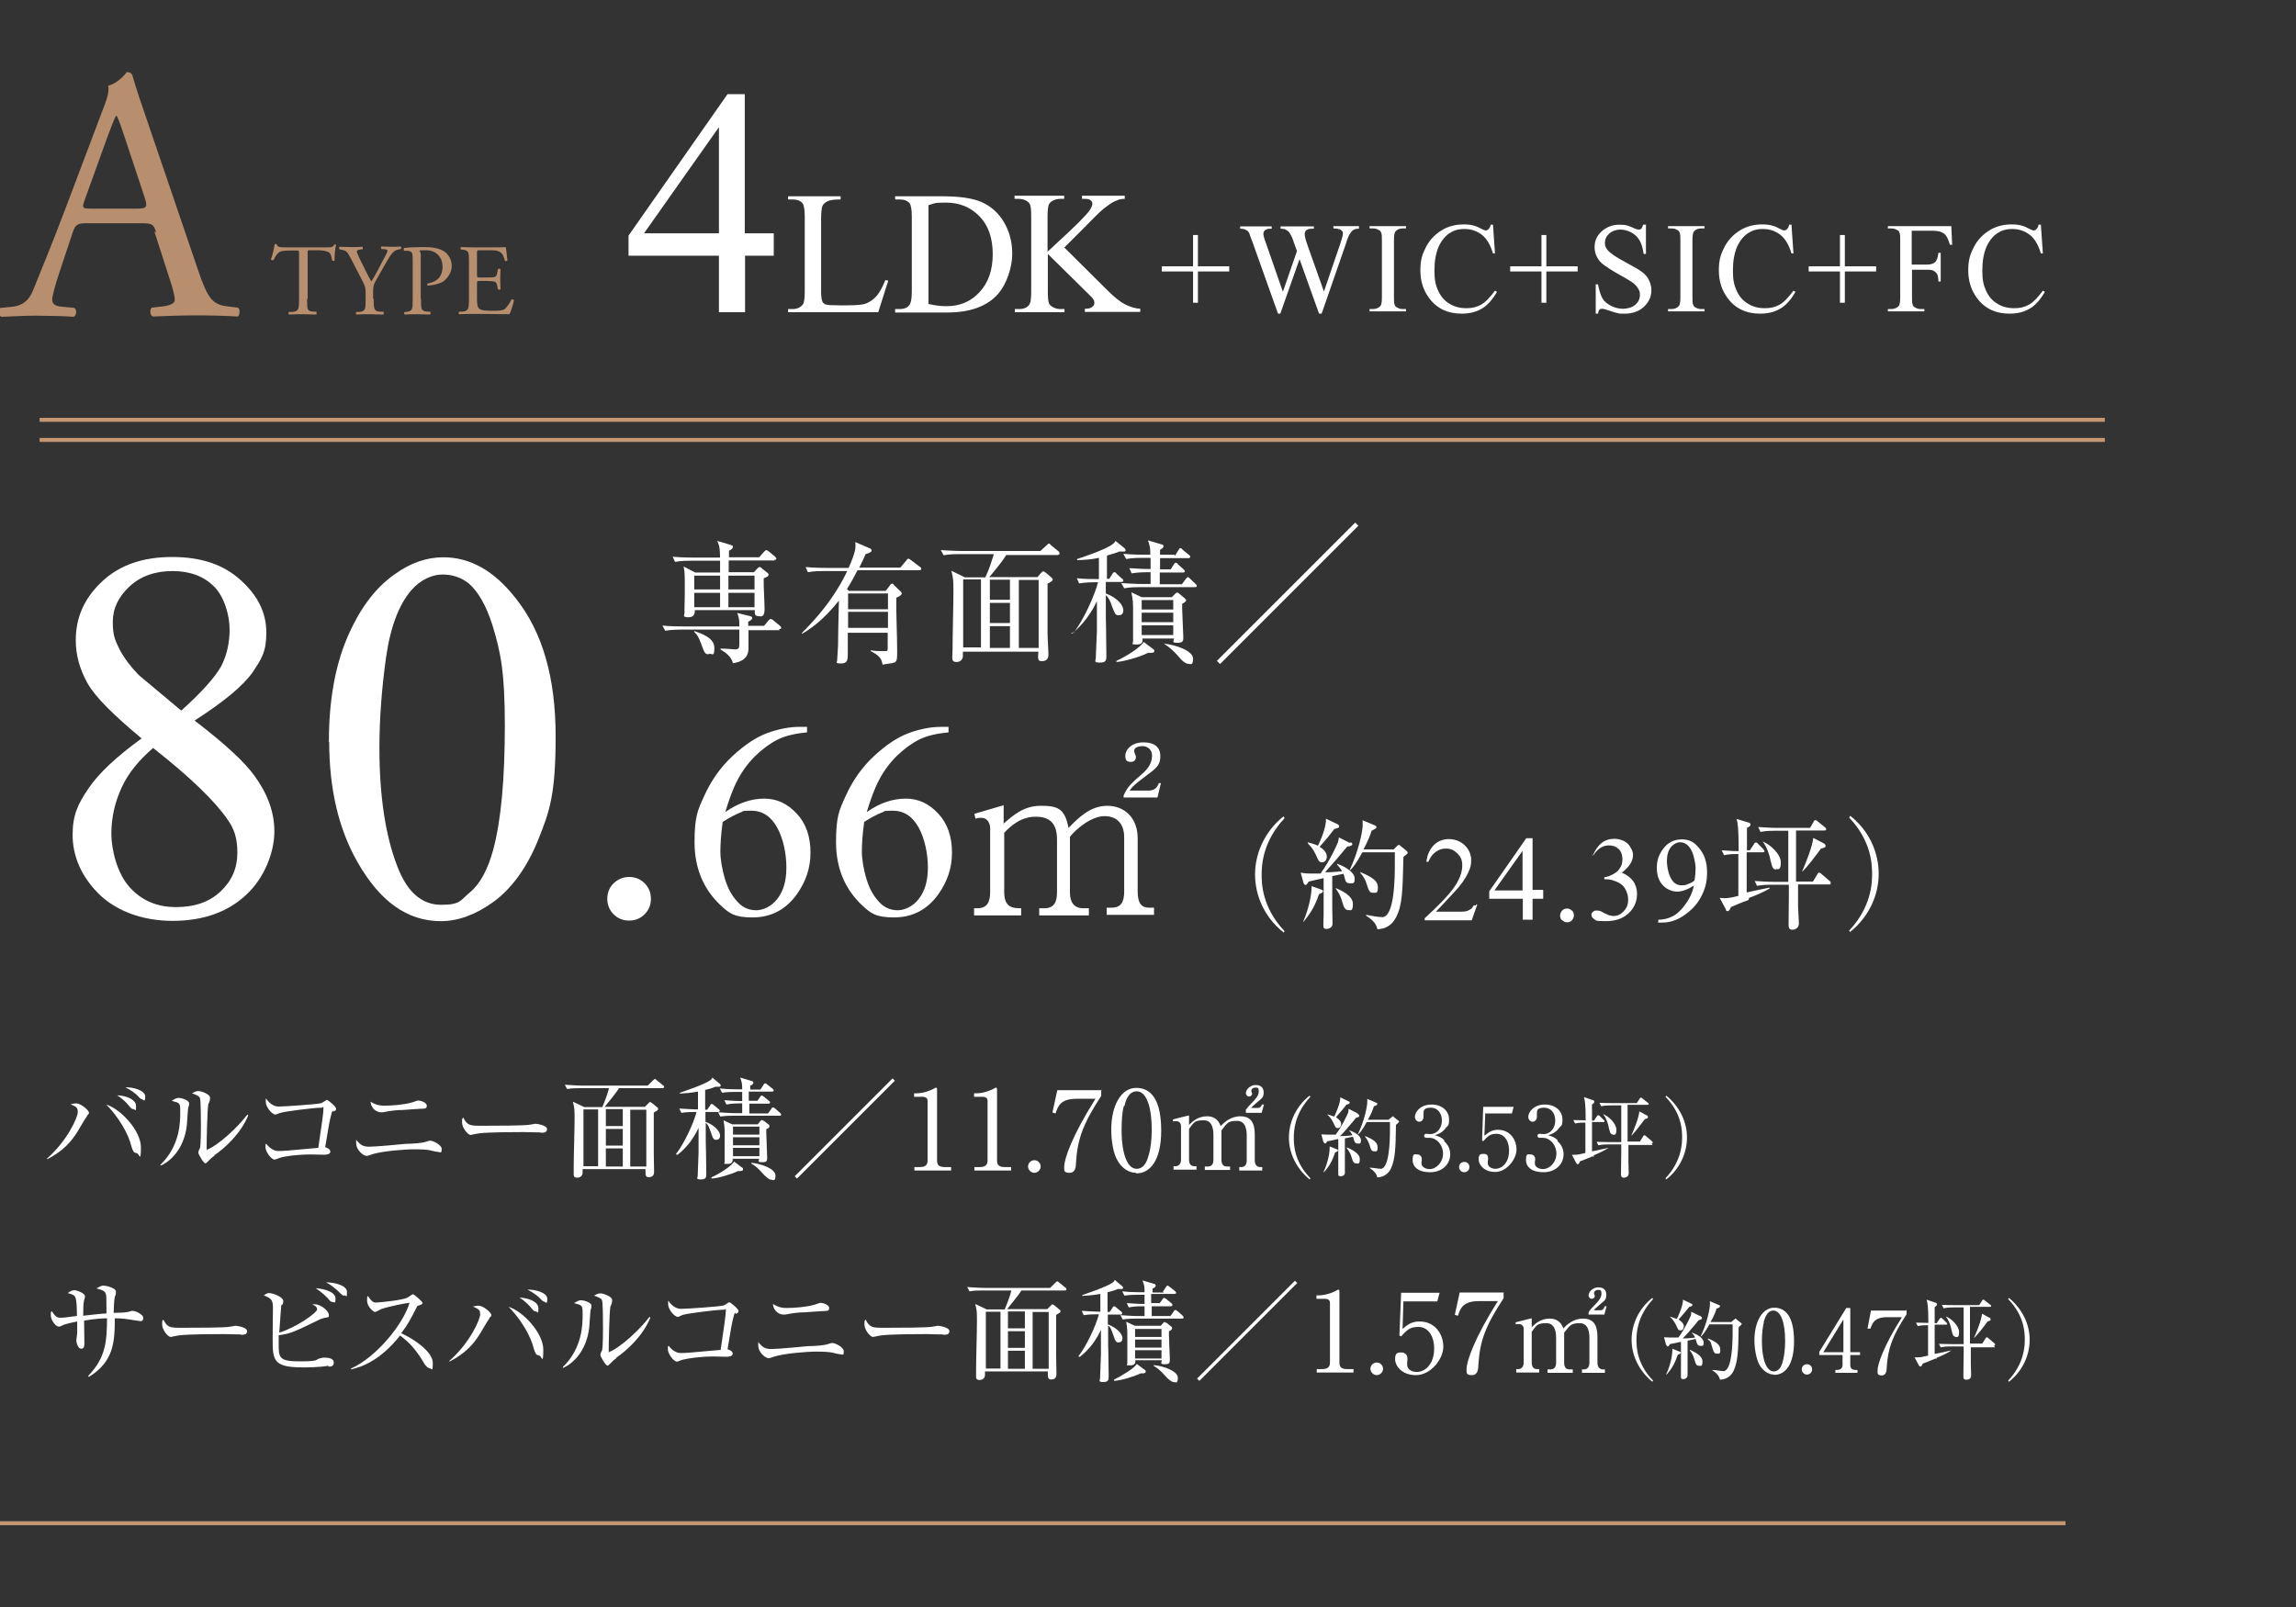 <?xml version="1.0" encoding="UTF-8"?>
<svg id="_レイヤー_2" xmlns="http://www.w3.org/2000/svg" version="1.1" viewBox="0 0 800 560">
  <rect x="0" y="0" width="800" height="560" fill="#333333" stroke="none"/>
  <!-- Generator: Adobe Illustrator 29.7.1, SVG Export Plug-In . SVG Version: 2.1.1 Build 8)  -->
  <defs>
    <style>
      .st0, .st1 {
        fill: none;
      }

      .st2 {
        fill: #fff;
      }

      .st3 {
        fill: #b78f6e;
      }

      .st1 {
        stroke: #c49672;
        stroke-width: 1.4px;
      }
    </style>
  </defs>
  <g id="_レイヤー_2-2">
    <rect class="st0" width="800" height="560"/>
  </g>
  <g>
    <path class="st2" d="M49.2,257.2c-9.6-8-16-14.3-18.7-19.1s-4.1-9.8-4.1-15c0-8,3-14.7,9.2-20.5,6.2-5.8,14.3-8.5,24.4-8.5s17.8,2.6,23.8,8,9,11.4,9,18.3-1.7,9.2-4.8,13.9c-3.3,4.7-10.1,10.3-20.2,16.8,10.6,8.1,17.6,14.6,20.9,19.3,4.5,6.2,6.9,12.5,6.9,19.4s-3.3,16-9.8,22c-6.5,6.1-15.1,9.1-25.7,9.1s-20.7-3.6-27.1-10.9c-5.2-5.8-7.7-12.3-7.7-19.1s1.8-10.7,5.5-16.1c3.6-5.4,9.9-11.2,18.7-17.6h0s-.1.1-.1.1ZM53.4,260.6c-5,4.3-8.7,8.8-11,13.8s-3.6,10.3-3.6,16.1,2.1,13.9,6.3,18.6,9.6,7,16.2,7,11.7-1.8,15.6-5.5c3.9-3.7,5.8-8.1,5.8-13.4s-1.1-8.3-3.4-11.6c-4.3-6.3-12.9-14.7-25.9-24.9h0s0-.1,0-.1ZM63.3,247.5c7.2-6.5,11.7-11.6,13.8-15.4,1.9-3.7,2.9-8,2.9-12.8s-1.8-11.3-5.4-14.9-8.4-5.4-14.5-5.4-11.2,1.8-15,5.4c-3.9,3.6-5.8,7.7-5.8,12.4s.8,6.2,2.3,9.4c1.7,3.2,3.9,6.1,6.7,9l14.7,12.3h.1q0,.1,0,.1Z"/>
    <path class="st2" d="M114.6,258.3c0-13.9,2.1-25.9,6.3-35.9,4.3-10.1,9.8-17.6,16.8-22.4,5.4-3.9,11-5.8,16.8-5.8,9.4,0,17.8,4.8,25.2,14.3,9.4,11.8,13.9,27.8,13.9,48.1s-2.1,26.2-6.1,36.1-9.4,17.1-15.6,21.6-12.4,6.7-18.3,6.7c-11.7,0-21.3-6.9-29.1-20.7-6.6-11.6-9.8-25.6-9.8-41.9h-.3q0-.1,0-.1ZM132.2,260.6c0,16.8,2.1,30.6,6.2,41.2,3.4,9,8.5,13.5,15.3,13.5s6.6-1.5,10.1-4.4,6.1-7.8,8-14.6c2.8-10.3,4.1-24.9,4.1-43.6s-1.5-25.6-4.3-34.8c-2.2-6.9-5-11.8-8.4-14.7-2.5-1.9-5.4-3-9-3s-7.7,1.8-10.9,5.5c-4.3,5-7.3,12.8-8.8,23.5s-2.3,21.2-2.3,31.7h0q0-.1,0-.1Z"/>
    <path class="st2" d="M219.2,305.6c2.1,0,3.9.7,5.4,2.2s2.2,3.3,2.2,5.4-.7,3.9-2.2,5.4-3.3,2.2-5.4,2.2-3.9-.7-5.4-2.2c-1.5-1.5-2.2-3.3-2.2-5.4s.7-3.9,2.2-5.4c1.5-1.4,3.3-2.2,5.4-2.2h0Z"/>
    <path class="st2" d="M281.2,253.4v1.8c-4.1.4-7.6,1.2-10.2,2.5s-5.2,3.2-7.7,5.6-4.7,5.4-6.3,8.5c-1.7,3.2-3,6.9-4.3,11.2,4.5-3.2,9.1-4.7,13.6-4.7s8.1,1.8,11.3,5.2,4.8,8,4.8,13.6-1.7,10.2-4.8,14.6c-3.9,5.4-9.1,8-15.4,8s-8.1-1.4-11.2-4.3c-5.9-5.6-9-12.9-9-21.9s1.1-11.2,3.4-16.2c2.3-5.1,5.5-9.8,9.8-13.8,4.3-4,8.4-6.7,12.3-8.1,3.9-1.4,7.6-2.1,10.9-2.1h2.8s0,0,0,0ZM251.8,286.5c-.6,4.3-.8,7.7-.8,10.3s.6,6.3,1.7,9.8c1.1,3.6,2.8,6.3,5,8.4,1.7,1.5,3.6,2.2,5.8,2.2s5.2-1.2,7.3-3.9,3.2-6.2,3.2-11-1.1-10.1-3.2-13.9c-2.2-4-5.2-5.9-9.1-5.9s-2.5.3-3.9.7c-1.4.6-3.4,1.5-6.1,3.3h.1Z"/>
    <path class="st2" d="M330.5,253.4v1.8c-4.1.4-7.6,1.2-10.2,2.5s-5.2,3.2-7.7,5.6-4.7,5.4-6.3,8.5c-1.7,3.2-3,6.9-4.3,11.2,4.5-3.2,9.1-4.7,13.6-4.7s8.1,1.8,11.3,5.2,4.8,8,4.8,13.6-1.7,10.2-4.8,14.6c-3.9,5.4-9.1,8-15.4,8s-8.1-1.4-11.2-4.3c-5.9-5.6-9-12.9-9-21.9s1.1-11.2,3.4-16.2c2.3-5.1,5.5-9.8,9.8-13.8,4.3-4,8.4-6.7,12.3-8.1,3.9-1.4,7.6-2.1,10.9-2.1h2.8s0,0,0,0ZM301.1,286.5c-.6,4.3-.8,7.7-.8,10.3s.6,6.3,1.7,9.8c1.1,3.6,2.8,6.3,5,8.4,1.7,1.5,3.6,2.2,5.8,2.2s5.2-1.2,7.3-3.9,3.2-6.2,3.2-11-1.1-10.1-3.2-13.9c-2.2-4-5.2-5.9-9.1-5.9s-2.5.3-3.9.7c-1.4.6-3.4,1.5-6.1,3.3h.1Z"/>
    <path class="st2" d="M349.7,287c3.2-2.8,7-6.2,12.8-6.2s8.5.7,9.8,7.7c3.3-3.3,7.4-7.7,13.5-7.7s10.6,4.3,10.6,11.3v18.6c0,4.1,1.4,5.6,3.9,5.6h1.8v2.5h-16.5v-2.5h1.8c3.3,0,4.3-2.2,4.3-5.6v-18.9c0-4.5-2.3-7.4-6.9-7.4s-10.1,4.7-12,7.2v19.3c0,3,1,5.6,4.7,5.6h1.9v2.5h-17.3v-2.5h1.8c3.4,0,4.4-2.2,4.4-5.6v-18.3c0-5.2-2.1-8-7.4-8s-8.8,3.3-11,5.6v20.7c0,5.6,3.3,5.6,5.9,5.6v2.5h-16.4v-2.5h1.2c3.4,0,4.4-2.3,4.4-5.6v-22.3c0-1.7-1-3.6-2.9-3.6s-1.1,0-2.2.3l-.4-1.7,10.2-3v6.6h.1q0-.1,0-.1ZM391.5,278.2v-1c1.5-3.2,2.3-3.9,7-8,2.3-2.2,2.9-4.1,2.9-5.9,0-2.6-2.2-3.3-3.3-3.3s-2.9.4-2.9,1.5.6,1.8.6,2.1c0,1.7-1.1,1.9-1.9,1.9-1.7,0-1.8-1.2-1.8-2.1,0-2.2,2.2-4.7,6.3-4.7s5.9,1.9,5.9,4.8-1.1,4-4.5,6.5c-2.2,1.7-5,3.6-6.2,5.5h6.6c2.6,0,3.2-1.7,3.6-2.6h.7c0,.1-1.2,5-1.2,5h-11.8v.3q.1,0,.1,0Z"/>
  </g>
  <g>
    <path class="st2" d="M447.2,324.9c-6.6-5.2-9.9-12.8-9.9-20.2s3.4-15,9.9-20.2l.4.6c-7.8,8.3-8,16.7-8,19.7s.1,11.4,8,19.7l-.4.6Z"/>
    <path class="st2" d="M470.6,293.5c.3.1.6.4.6.7s-.4.7-1.8.8c-.6.7-1.7,2.1-3.6,4.3-1.7,1.9-3,3.4-4.1,4.7.1,0,3.7-.1,5.9-.4-.1-.3-.7-1.2-1.7-2.3v-.3c3.4,1.2,6.1,3.2,6.1,5.1s-.4,1.7-1.7,1.7-1.4-.6-1.8-1.9c0,0-.1-.7-.4-1.4l-3.9.8v11.2c0,.8.1,4.7.1,5.4,0,1.1-1,1.8-2.1,1.8s-1.1-.6-1.1-1.2.1-3.4.1-4v-12.5c-2.6.6-4.7,1.1-5.2,1.2-.3.4-.7,1.2-1.1,1.2s-.7-.6-.7-.7l-1-3.6c.7.1,1.9.3,3,.3h3.9c2.9-3.9,5.4-9.2,6.1-10.9.1-.4.3-1.2.3-1.7l3.7,1.9h.3q0-.1,0-.1ZM454.1,321.1c1.8-4.1,3-9.4,2.9-12.3l3.4,1.2c.3,0,.6.4.6.6s-.3.6-1.4,1c-1.4,3.9-2.6,6.2-5.4,9.6h-.1q0-.1,0-.1ZM455.6,293.5c1.2.3,2.6.7,3.6,1.2,1.2-2.3,3-6.9,2.8-9.4l4,1.9c.3.1.6.4.6.7,0,.7-.7.7-1.7,1-1.9,2.5-2.2,2.9-5.1,6.2,1.2.7,2.5,1.9,2.5,3.3s-.7,2.1-1.7,2.1-1.2-.6-2.1-2.6c-1-2.2-1.9-3-2.8-4v-.3h-.1ZM465.5,309.5c1.7.7,5.9,2.6,5.9,5.5s-1,2.1-1.8,2.1-1.4-.8-1.9-2.8c-.6-2.2-1.4-3.4-2.3-4.7h0c0-.1.1-.1.1-.1h0ZM485.6,296l1.2-1.2c.1-.1.4-.4.6-.4s.4.3.6.4l2.1,1.7c.1.1.4.4.4.7s-.8.8-1.5,1.4c-.3,11.6-.3,16.8-2.6,21.1-1.5,3-4.1,4.1-6.5,4.1-.3-1.9-1.7-3.3-3.9-4.7v-.3c1.9.4,4.5.8,5.6.8,4.3,0,4.4-13.8,4.4-18.2v-4.4h-11.3c-2.1,3.9-3.4,5.4-4.1,6.1h-.3c3-6.3,4.5-13.4,4.5-15.6s0-1.2-.1-1.7l4.5,1.9c.1,0,.4.3.4.6s-.7.7-1.7,1.2c-.4,1.4-1.2,3.4-2.8,6.5h10.3,0ZM474.2,304c4,1.7,5.9,3,5.9,5.2s-.6,1.9-1.7,1.9-1.4-.4-2.3-3.3c-.3-1.1-1.1-2.5-2.1-3.6v-.3h.1Z"/>
    <path class="st2" d="M514.7,315.3l-1.9,5.4h-16.4v-.7c4.8-4.4,8.3-8,10.2-10.7s2.9-5.4,2.9-7.6-.6-3.2-1.7-4.3-2.3-1.7-3.9-1.7-2.6.4-3.7,1.2-1.9,1.9-2.5,3.4h-.7c.3-2.5,1.2-4.4,2.6-5.8s3.2-2.1,5.2-2.1,4.1.7,5.6,2.2c1.5,1.5,2.2,3.2,2.2,5.1s-.3,2.8-1,4.3c-1,2.2-2.6,4.5-5,7-3.4,3.7-5.5,5.9-6.3,6.7h7.3c1.5,0,2.5,0,3-.1s1.1-.3,1.7-.7c.6-.3.8-.8,1.2-1.4h.7l.3-.4h0Z"/>
    <path class="st2" d="M537.7,310.3v2.9h-3.7v7.3h-3.4v-7.3h-11.7v-2.6l12.9-18.5h2.2v18h3.7ZM530.5,310.3v-13.8l-9.8,13.8h9.8Z"/>
    <path class="st2" d="M546,316.6c.7,0,1.2.3,1.7.7s.7,1,.7,1.7-.3,1.2-.7,1.7-1,.7-1.7.7-1.1-.3-1.7-.7-.7-1-.7-1.7.3-1.2.7-1.7c.4-.4,1-.7,1.7-.7Z"/>
    <path class="st2" d="M555,298.1c.8-1.9,1.8-3.3,3-4.3s2.8-1.5,4.5-1.5,4,.7,5.1,2.2c.8,1.1,1.4,2.2,1.4,3.4,0,2.1-1.2,4.1-3.9,6.2,1.7.7,3,1.7,3.9,2.9s1.4,2.8,1.4,4.4c0,2.5-.8,4.5-2.3,6.2-2.1,2.3-4.8,3.4-8.7,3.4s-3.2-.3-3.9-.7-1-1-1-1.5.1-.7.6-1.1.7-.4,1.1-.4.7,0,1.1.1c.3,0,.7.3,1.5.7l1.7.8c.6.1,1.1.3,1.7.3,1.4,0,2.6-.6,3.6-1.7s1.5-2.3,1.5-3.9-.3-2.1-.7-3.2c-.4-.8-.7-1.4-1.2-1.8-.6-.6-1.4-1.1-2.5-1.5-1-.4-2.1-.7-3.2-.7h-.7v-.7c1.1-.1,2.2-.6,3.3-1.2s1.9-1.4,2.3-2.3c.6-.8.7-1.9.7-3s-.4-2.6-1.4-3.4c-.8-.8-1.9-1.2-3.3-1.2-2.1,0-3.9,1.1-5.4,3.4l-.7-.3h0l.4.3h0Z"/>
    <path class="st2" d="M577.8,321.2v-.7c1.8,0,3.4-.4,5-1.2s3-2.2,4.4-4.1,2.5-4.1,3-6.6c-2.2,1.4-4.1,2.1-5.8,2.1s-3.6-.7-5-2.2-2.1-3.4-2.1-6.1.7-4.5,2.1-6.5c1.7-2.3,3.9-3.4,6.6-3.4s4.3,1,5.8,2.8c2.1,2.3,3,5.2,3,8.7s-.7,5.9-2.2,8.7-3.6,4.8-6.3,6.6c-2.2,1.4-4.5,2.2-7.2,2.2h-1.4q0-.1,0-.1ZM590.4,306.9c.3-1.8.4-3.2.4-4.3s-.3-2.8-.7-4.3-1.1-2.8-1.9-3.6c-.8-.8-1.8-1.2-2.8-1.2s-2.3.6-3.2,1.7-1.4,2.8-1.4,4.8.6,5.1,1.8,6.7c.8,1.2,1.9,1.8,3.3,1.8s1.4-.1,2.2-.4,1.7-.7,2.2-1.2h0Z"/>
    <path class="st2" d="M609.3,313.6c-3.3,1.2-4.8,1.9-6.2,2.5-.3.7-.6,1.4-1.1,1.4s-.6-.1-.7-.7l-2.1-3.9c.6,0,.8.1,1.5.1,1.2,0,2.2-.1,5-.8v-14.6c-1.1,0-3.2,0-5,.4l-.8-1.7c2.1.1,3.4.3,5.9.3,0-8.3-.3-9.5-.7-11.2l4,1.2c.6.1.8.3.8.7s0,.6-1.2,1.2v7.8h1l1.4-2.1c.1-.3.4-.6.7-.6s.6.1.7.4l1.9,1.9c.1.3.4.4.4.7,0,.4-.3.4-.7.4h-5.5v14c1.2-.3,6.9-1.5,8-1.7v.3c-2.2,1.4-6.1,2.9-7.2,3.3h0v.3q-.1,0-.1,0ZM637.9,308.2h-11.4v7.7c0,.8.3,5,.3,5.9,0,1.8-1.7,2.2-2.2,2.2-1.4,0-1.4-1.1-1.4-1.7s.1-8.8.1-10.3v-3.7h-6.1c-1.1,0-3,0-5,.4l-.8-1.7c2.1.1,4.3.3,6.5.3h5.2v-17.8h-4.7c-1.1,0-3,0-5,.4l-.8-1.7c2.1.1,4.3.3,6.5.3h11.6l1.2-2.1c.1-.4.4-.6.6-.6s.4,0,.8.4l2.6,2.1c.1.1.4.3.4.7s-.4.4-.7.4h-9.8v17.8h5.9l1.5-2.5c0-.1.3-.6.6-.6s.4.1.8.4l2.9,2.5c.1,0,.4.3.4.7s-.4.4-.7.4h.6q0-.1,0-.1ZM618.9,303c-1.2,0-1.4-.7-2.1-3.6,0-.6-1.1-4.3-2.6-6.1h.1c2.5,1,6.2,4.3,6.2,7.3s-1.2,2.2-1.8,2.2h.1ZM634.5,295.7c-2.1,2.8-4.5,6.1-6.5,8h-.1c1.4-3.2,3.6-8.7,3.9-11.7l3.7,1.9c.3.1.6.6.6.8,0,.4,0,.6-1.5,1h0,0Z"/>
    <path class="st2" d="M644.7,324.9l-.4-.6c7.8-8.3,8-16.7,8-19.7s-.1-11.4-8-19.7l.4-.6c6.6,5.2,9.9,12.8,9.9,20.2s-3.4,15-9.9,20.2Z"/>
  </g>
  <g>
    <path class="st2" d="M30.5,388.7c-.7.8-2.9,4.7-3.4,5.5-2.3,3.7-5.1,6.9-10.7,9.8v-.3c7.2-6.3,10.7-14.5,10.7-16.1s-.3-1.8-2.5-2.8c.4-.1,1.2-.3,1.9-.3,1.8,0,4.5,2.5,4.5,3.2s-.4.7-.8,1.1h0s.3-.1.3-.1ZM47.6,401.8c-1.1,0-1.4-.8-2.3-4-1.7-5.1-5.8-10.5-8.3-12.9,5,1.5,12.1,9.1,12.1,14.9s-.6,2.1-1.4,2.1c0,0-.1,0-.1,0ZM46.5,386.5c-.6,0-.7-.1-2.1-1.8-.1-.1-1.7-1.9-3.6-3,2.5,0,6.6,1.2,6.6,3.7s-.4,1.1-.8,1.1h-.1ZM49.7,383.1c-.4,0-.6,0-1.7-1.2-.3-.4-2.1-1.9-4.3-3,2.5-.1,6.9,1,6.9,3.2s-.6,1.1-1,1.1h0Z"/>
    <path class="st2" d="M65.5,386.6c0,.8-.4,4.8-.4,5.6-1,8.3-5.9,12.7-9.2,14v-.3c6.9-6.7,6.9-15,6.9-18.3s0-3.2-3-4c.7-.4,1.5-1,2.5-1s3.6.8,3.6,1.9-.4,1.5-.4,1.8h.1ZM74.9,402.6c-1.4,1-1.4,1.1-2.5,2.2-.1.1-.6.6-.8.6-.7,0-2.5-3.2-2.5-3.7s.4-1.4.6-1.7c.3-1.7.3-6.6.3-7.7s0-8.5-.3-9.5c-.1-.7-1-1.2-2.8-1.8.6-.3,1.2-.8,2.2-.8s4.1,1.1,4.1,2.3-.4,1.9-.6,2.2c-.4,1.9-.6,12.8-.6,15.1s0,.7.3.7c1,0,7.8-4.4,13.9-12.1l.3.3c-2.6,6.3-8.1,11.4-12,14h0s.3-.1.3-.1Z"/>
    <path class="st2" d="M116.3,386.9c-.6.4-.7.6-.8,1.2-.7,2.5-1,4.4-2.2,11.7.7.1,1.8.7,1.8,1.5s-1,1.1-2.1,1.1-4-.1-4.5-.1c-5,0-9.1.6-10.7,1.1-.3,0-1.8.7-2.1.7-1.2,0-3.2-2.8-3.2-4.3s.1-1,.3-1.2c.4.6,2.1,2.5,4.1,2.5s2.9-.1,14-1.1c1.2-8,1.8-12.3,1.8-13.6s-.1-.4-.6-.4c-2.9,0-13.5,1.4-14.3,1.8-.3,0-1.5.6-1.8.6-1.2,0-3.4-2.6-3.4-4.4s0-1,.1-1.2c1,1.5,2.5,2.8,4.4,2.8s13.9-.8,14.9-1.2c.3-.1,1.7-1.1,1.9-1.1.4,0,3.2,2.3,3.2,3s-.1.6-1,1.1h0v-.3q.1,0,.1,0Z"/>
    <path class="st2" d="M153.1,401.5s-2.1-.3-3-.6c-1.2-.3-3.4-.4-5.8-.4-3.6,0-11.4.7-14.5,1.7-1.7.6-1.8.6-2.1.6-1,0-3.6-1.9-3.6-4.5s0-.7.1-1c1.4,1.7,2.3,2.3,4.5,2.3s10.7-.8,12.7-1c2.3,0,5.8-.3,6.9-.7,1.2-.4,1.4-.4,1.7-.4.8,0,3.9,1.4,3.9,2.9s-.3,1.1-1,1.1h.1,0ZM146.2,386.4c-.8,0-3.9.3-5.9.4-2.2,0-4.4.3-6.9.8h-.7c-1,0-3.3-.8-3.6-3.7.7.4,2.1,1.4,4.7,1.4s6.9-.3,9.6-1.1c.3,0,1.9-.7,2.3-.7.7,0,3,.6,3,1.8s-.7,1-2.6,1.1h0,0Z"/>
    <path class="st2" d="M188.2,394.6h-1.4c-1.4,0-1.8-.1-4.4-.1-11.7,0-15.3.3-16.9.7,0,0-1.4.3-1.5.3-1,0-3-2.5-3-4.3s0-1,.4-1.8c1.4,2.9,2.5,2.9,6.5,2.9s15.1,0,16.9-.4c.3,0,1.4-.3,1.7-.3s4.1.4,4.1,1.9-1.9,1.2-2.3,1.2h0Z"/>
    <path class="st2" d="M209.9,385.7c.8-1.8,1.9-4.8,2.3-6.5h-10.1c-1.1,0-2.9,0-4.5.3l-.8-1.5c1.9.1,4,.3,5.9.3h23l1.7-1.7c.3-.3.7-.6.7-.6.1,0,.3,0,.7.4l2.2,1.8c.1,0,.4.3.4.6,0,.4-.4.4-.7.4h-15c-1.1,1.8-4,5.2-5,6.5h14l1.1-1.1c.4-.4.6-.6.7-.6s.6.3.7.4l1.8,1.5c.3.1.3.4.3.6,0,.3-.1.4-1.5,1.2v14.2c0,1.8.1,4.7.1,6.5s-1.4,1.8-1.9,1.8c-1.1,0-1.1-.6-1.1-2.8h-21.9v1.2c0,1.4-1.2,1.8-1.9,1.8-1.2,0-1.2-.8-1.2-1.2v-2.3c0-4.3.3-13.1.3-16.7s0-4-.6-6.3l4,1.9h6.3q0-.1,0-.1ZM203.3,386.6v19.8h5.1v-19.8h-5.1ZM217,392.4v-5.9h-5.9v5.9h5.9ZM217,399.2v-5.8h-5.9v5.8h5.9ZM217,406.5v-6.3h-5.9v6.3h5.9ZM225.2,406.5v-19.8h-5.6v19.8h5.6Z"/>
    <path class="st2" d="M235.5,402.2c2.9-3.7,6.1-10.6,7.2-14.7h-.8c-.3,0-2.8,0-4.5.3l-.7-1.5c2.2.1,4.4.3,6.5.3v-6.2c-2.3.4-4.3.6-6.3.7v-.3c.8-.3,8.4-2.8,10.5-4.3.6-.4.7-.7.8-1l2.6,2.2c.1,0,.3.3.3.6,0,.4-.4.4-.7.4h-1.1c-.8.3-1.7.7-3.6,1.1v6.9h.7l1-1.4c.1-.3.3-.6.6-.6s.6.3.7.4l1.7,1.4c.1.1.4.3.4.6s-.4.4-.6.4h-4.4v3.4c3.7,1.4,5.1,3.7,5.1,4.8s-.6,1.5-1.4,1.5-1.1-.4-1.8-2.6c-.6-1.5-.8-2.6-1.8-3.3,0,6.7,0,7.4.1,10.5,0,2.6.1,5.6.1,7s0,2.2-1.9,2.2-1.1-.6-1.1-1.2c0-1.2.3-6.9.3-8.1v-8.7c-1.7,3.7-4.1,6.9-7.3,9.4h-.3c0-.1-.1-.1-.1-.1ZM247.8,410.3c2.8-1.2,7-3.9,8-5.5l2.8,2.1c.3.1.3.3.3.6,0,.6-.8.6-1.8.6-2.5,1.2-7,2.5-9.2,2.6v-.3h0ZM265,379.6l1-1.5c.1-.3.4-.6.6-.6s.6.3.7.4l1.9,1.5c.1.1.4.3.4.6s-.3.4-.6.4h-8.1v3.2h3l1-1.4c.1-.3.3-.4.6-.4s.4.3.7.4l1.7,1.4c.3.1.4.4.4.6,0,.3-.3.4-.6.4h-6.6v3.4h6.5l1.1-1.5c.1-.3.4-.6.7-.6s.4.3.7.4l1.7,1.5c.1.1.4.4.4.6,0,.4-.3.4-.6.4h-16.1c-.7,0-2.8,0-4.5.3l-.8-1.5c1.9.1,4,.3,5.9.3h2.5v-3.4h-1c-.6,0-2.6,0-4.5.4l-.7-1.5c1.1,0,2.9.3,6.2.3v-3.2h-2.5c-.7,0-2.8,0-4.5.3l-.8-1.5c2.8.3,5.2.3,5.9.3h1.9c0-1.8,0-2.2-.7-4.1l4,1.2c.1,0,.6.1.6.6s-.8,1-1.1,1v1.4h4.1-.3q0,.1,0,.1ZM264.1,391.7l.8-1c.1-.1.4-.4.6-.4s.4.3.7.3l1.5,1.2c.3.1.4.4.4.7,0,.4-.4.7-1.1,1v1.4c0,1.2.3,7,.3,8.3s0,1.8-1.8,1.8-1-.6-1-1.2h-9.2c0,.8,0,1.8-1.8,1.8s-1-.1-1-.8v-8.3c0-3.4,0-3.7-.4-6.1l3,1.4h9ZM255.4,392.6v2.8h9.2v-2.8h-9.2,0ZM255.4,396.3v2.8h9.2v-2.8h-9.2,0ZM255.4,400v2.9h9.2v-2.9h-9.2,0ZM261.8,405.2c3.4.3,8.4,2.1,8.4,4.4s-.8,1.5-1.5,1.5-1.8-1-2.5-1.7-2.3-2.8-4.4-3.9v-.3h0q0-.1,0-.1Z"/>
    <path class="st2" d="M277.7,410.7l-.8-.8,34.1-34.1.8.8-34.1,34.1Z"/>
    <path class="st2" d="M318.3,406.7h2.1c2.1,0,2.8-.8,2.8-2.3v-20.8c0-1.2-1.1-1.4-1.8-1.4h-2.9v-1.2h.7c3,0,5.8-1.4,6.3-1.7.3-.1.4-.3.6-.3.3,0,.4.3.4.6v24.8c0,1.7.8,2.3,2.8,2.3h2.1v1.2h-12.8v-1.2h-.1,0Z"/>
    <path class="st2" d="M339.2,406.7h2.1c2.1,0,2.8-.8,2.8-2.3v-20.8c0-1.2-1.1-1.4-1.8-1.4h-2.9v-1.2h.7c3,0,5.8-1.4,6.3-1.7.3-.1.4-.3.6-.3.3,0,.4.3.4.6v24.8c0,1.7.8,2.3,2.8,2.3h2.1v1.2h-12.8v-1.2h-.1,0Z"/>
    <path class="st2" d="M362.6,406.5c0,1.2-1.1,2.2-2.2,2.2s-2.2-1-2.2-2.2,1-2.2,2.2-2.2,2.2,1,2.2,2.2Z"/>
    <path class="st2" d="M383.7,379.8v2.1c-6.2,9.5-8.3,14.9-8.8,23.4,0,1-.1,3.4-2.2,3.4s-1.9-.8-1.9-2.1c0-2.8,2.8-10.9,10.9-23.7h-6.6c-5.6,0-6.5,2.6-7.3,5.1l-1.1-.3,1.7-7.8h15.6-.1q0-.1,0-.1Z"/>
    <path class="st2" d="M395.8,408.7c-2.6,0-5-1.8-6.3-4.1-1.7-2.6-2.3-7.4-2.3-11,0-8.3,3.4-14.5,8.7-14.5s8.7,4.3,8.7,14.9-4,14.9-8.7,14.9h0ZM391.6,385.4c-.6,1.9-.8,5.2-.8,8.4,0,8.5,2.1,13.5,5.2,13.5s3.9-3.6,4.3-5c.6-1.9,1-5.2,1-8.5,0-8.8-2.1-13.5-5.2-13.5s-4,3.7-4.3,5.1h-.1,0Z"/>
    <path class="st2" d="M414.3,389v3c1.1-1.1,3-3,6.3-3s4.3,2.3,4.7,3.4c1.2-1.2,3.4-3.4,6.9-3.4s5,2.1,5,6.3v9.1c0,1.5.8,2.3,1.9,2.3h.7v1.2h-8v-1.2h.7c1.4,0,1.9-1.1,1.9-2.3v-8.8c0-1.1-.1-5-3.3-5s-3.4.6-5.5,3.3v10.3c0,1.7.8,2.3,1.9,2.3h1.1v1.2h-8.8v-1.2h1.1c1.1,0,1.9-.7,1.9-2.3v-8.8c0-.8,0-5-3.3-5s-3.4.6-5.2,3v10.7c0,1.7.8,2.3,1.9,2.3h.7v1.2h-8v-1.2h.7c1.1,0,1.9-.8,1.9-2.3v-11.6c0-1.2-.7-1.8-1.7-1.8s-.8,0-1.1.1v-.7c-.1,0,5.5-1.4,5.5-1.4h0,0ZM434.2,386.6c.6-.8.8-1.1,2.2-2.5.8-.8,2.2-2.3,2.2-3.7s-.3-1.4-1.2-1.4-1.4.6-1.4,1.1.3.8.3,1c0,.4-.4,1-1.1,1s-1.1-.7-1.1-1.2c0-1.2,1.5-2.8,3.4-2.8s2.8,1,2.8,2.6-.7,2.1-1.2,2.5c-.4.4-2.8,2.3-3.2,2.9h2.3c1,0,1.4-.8,1.5-1.2h.7c0,.1-.8,2.9-.8,2.9h-5.5v-.8h0v-.3Z"/>
    <path class="st2" d="M456.3,411c-4.7-3.9-7.2-9.2-7.2-14.6s2.5-10.9,7.2-14.6l.3.4c-5.6,5.9-5.8,12-5.8,14.2s0,8.3,5.8,14.2l-.3.4Z"/>
    <path class="st2" d="M473.2,388.3c.3,0,.4.3.4.6s-.3.4-1.2.7c-.4.6-1.2,1.5-2.5,3-1.1,1.4-2.2,2.5-3,3.3.1,0,2.8,0,4.3-.3,0-.1-.4-1-1.2-1.7h.1c2.3.7,4.1,2.1,4.1,3.4s-.3,1.2-1.1,1.2-1.1-.4-1.4-1.4c0,0-.1-.6-.3-1l-2.8.6v12c0,.8-.7,1.2-1.5,1.2s-.8-.4-.8-1v-12c-1.9.4-3.4.8-3.9.8-.1.3-.4.8-.7.8s-.4-.4-.6-.6l-.7-2.6c.6,0,1.4.1,2.2.1h2.8c2.1-2.8,3.9-6.6,4.4-7.8,0-.3.1-.8.1-1.2l2.8,1.4h0l.4.3h0ZM461.2,408.3c1.4-2.9,2.2-6.7,2.1-8.8l2.5,1c.3,0,.4.3.4.4s-.1.4-1,.7c-1,2.9-1.8,4.5-3.9,6.9h-.1q0-.1,0-.1ZM462.3,388.3c.8.1,1.8.6,2.6.8.8-1.7,2.2-5,2.1-6.7l2.9,1.4c.3,0,.4.3.4.4,0,.4-.4.6-1.1.7-1.4,1.8-1.7,2.1-3.7,4.4.8.6,1.8,1.4,1.8,2.3s-.4,1.5-1.2,1.5-.8-.4-1.5-1.8c-.7-1.5-1.4-2.2-2.1-2.9h0c0-.1-.1-.1-.1-.1ZM469.5,399.9c1.2.6,4.3,1.9,4.3,4s-.7,1.5-1.4,1.5-1-.6-1.4-1.9c-.4-1.5-1-2.5-1.7-3.3h0v-.3q.1,0,.1,0ZM483.9,390.1l1-.8c.1-.1.3-.3.4-.3s.3.1.4.3l1.5,1.2c.1,0,.3.3.3.4s-.6.7-1.1,1.1c-.1,8.4-.3,12.1-1.8,15.3-1.1,2.2-3,2.9-4.7,3-.3-1.4-1.2-2.3-2.8-3.4h0c1.4,0,3.2.4,4,.4,3,0,3.2-10.1,3.2-13.1v-3.2h-8.1c-1.5,2.9-2.5,3.9-3,4.3h-.1c2.2-4.5,3.3-9.6,3.3-11.3s0-.8-.1-1.1l3.3,1.4c.1,0,.3.1.3.4s-.4.6-1.2.8c-.3,1-.8,2.5-2.1,4.7h7.4,0q0-.1,0-.1ZM475.7,395.9c2.9,1.2,4.3,2.2,4.3,3.9s-.4,1.4-1.2,1.4-1.1-.3-1.7-2.5c-.3-.8-.8-1.8-1.5-2.6h0c0-.1.1-.1.1-.1h0Z"/>
    <path class="st2" d="M503.2,397.7c1.4,1.2,2.1,2.8,2.1,4.5,0,3.7-3,6.3-7,6.3s-6.1-1.8-6.1-4.3.8-1.9,1.7-1.9,1.5.8,1.5,1.5,0,.7-.1,1v.7c0,1.1,1.4,1.9,2.8,1.9,2.3,0,4.7-2.3,4.7-5.4s-2.3-5.5-4.7-5.5-1.1,0-1.2,0c-.4,0-.7-.3-.7-.7s.3-.7.7-.7,1.1.1,1.4.1c2.5,0,4.1-2.2,4.1-4.7s-1.4-4.5-3.9-4.5-2.5,1.1-2.5,2.1,0,.3,0,.4v.7c0,1-.7,1.7-1.5,1.7s-1.5-.8-1.5-1.7c0-1.7,1.9-4.3,5.8-4.3s6.1,2.5,6.1,5.1-.4,2.1-1.1,3c-1.2,1.7-2.6,2.2-3.9,2.6,1.4.4,2.3.7,3.3,1.7h0v.3h.1Z"/>
    <path class="st2" d="M512,406.7c0,1-.8,1.8-1.8,1.8s-1.8-.8-1.8-1.8.7-1.8,1.8-1.8,1.8.8,1.8,1.8Z"/>
    <path class="st2" d="M517.5,388.2l-.3,7.6c1.4-1.1,2.5-2.1,4.7-2.1,4.4,0,6.5,3.6,6.5,6.9s-3.4,7.8-7.4,7.8-5.8-2.6-5.8-4.4.7-1.9,1.8-1.9,1.5.6,1.5,1.5,0,.4-.1,1v.8c0,1.2,1.4,1.9,2.6,1.9,2.5,0,4.8-2.3,4.8-6.3s-2.1-5.9-4.3-5.9-3,.7-4.7,2.6l-.4-.3.4-11.7h10.6l-.6,2.3h-9.4q0,.1,0,.1Z"/>
    <path class="st2" d="M542.7,397.7c1.4,1.2,2.1,2.8,2.1,4.5,0,3.7-3,6.3-7,6.3s-6.1-1.8-6.1-4.3.8-1.9,1.7-1.9,1.5.8,1.5,1.5,0,.7-.1,1v.7c0,1.1,1.4,1.9,2.8,1.9,2.3,0,4.7-2.3,4.7-5.4s-2.3-5.5-4.7-5.5-1.1,0-1.2,0c-.4,0-.7-.3-.7-.7s.3-.7.7-.7,1.1.1,1.4.1c2.5,0,4.1-2.2,4.1-4.7s-1.4-4.5-3.9-4.5-2.5,1.1-2.5,2.1,0,.3,0,.4v.7c0,1-.7,1.7-1.5,1.7s-1.5-.8-1.5-1.7c0-1.7,1.9-4.3,5.8-4.3s6.1,2.5,6.1,5.1-.4,2.1-1.1,3c-1.2,1.7-2.6,2.2-3.9,2.6,1.4.4,2.3.7,3.3,1.7h0v.3q.1,0,.1,0Z"/>
    <path class="st2" d="M555,402.9c-2.3,1-3.4,1.4-4.5,1.8-.1.4-.4,1-.7,1s-.4-.1-.6-.4l-1.5-2.9h1.1c.8,0,1.5-.1,3.6-.6v-10.6c-.8,0-2.3,0-3.6.3l-.6-1.2c1.5,0,2.5.1,4.3.1,0-5.9-.3-6.9-.6-8.1l2.9,1c.4,0,.7.3.7.6s0,.4-.8,1v5.6h.7l1-1.5c.1-.1.3-.4.4-.4s.4.1.6.3l1.4,1.4c.1.1.3.3.3.4,0,.3-.3.3-.4.3h-4v10.2c1-.1,5-1.1,5.8-1.2h0c-1.7,1.1-4.4,2.3-5.2,2.6h0v.6h-.1ZM575.7,399h-8.3v5.6c0,.6.1,3.6.1,4.3,0,1.2-1.2,1.5-1.7,1.5-1,0-1-.8-1-1.2s.1-6.3.1-7.6v-2.8h-4.4c-.8,0-2.2,0-3.6.3l-.6-1.2c1.5,0,3,.1,4.7.1h3.9v-12.8h-3.4c-.8,0-2.2,0-3.6.3l-.6-1.2c1.5.1,3,.1,4.7.1h8.3l1-1.5c.1-.3.3-.4.4-.4s.3,0,.6.3l1.9,1.5c.1,0,.3.3.3.4,0,.3-.3.3-.4.3h-7v12.8h4.3l1.1-1.8c0-.1.3-.4.4-.4s.3,0,.6.3l2.1,1.8s.3.3.3.4c0,.3-.3.3-.4.3h0l.3.7h0ZM562,395.3c-.8,0-1-.4-1.5-2.6,0-.4-.7-3-1.9-4.4h.1c1.8.7,4.5,3.2,4.5,5.4s-.8,1.7-1.4,1.7h.1ZM573.2,389.9c-1.5,1.9-3.3,4.4-4.7,5.8h-.1c1-2.2,2.6-6.2,2.8-8.4l2.6,1.4c.3,0,.4.4.4.6,0,.3,0,.4-1.1.7h.1Z"/>
    <path class="st2" d="M580.6,411l-.3-.4c5.6-5.9,5.8-12,5.8-14.2s0-8.3-5.8-14.2l.3-.4c4.7,3.9,7.2,9.2,7.2,14.6s-2.5,10.9-7.2,14.6Z"/>
  </g>
  <g>
    <path class="st2" d="M49.1,460.4c-.3,0-4-.6-4.7-.7-2.2-.3-3.4-.3-4.4-.3,0,8.3-.4,15.1-9,20.4l-.3-.3c6.3-6.5,6.5-12.3,6.6-20.1-1,0-4,.1-8,.8,0,1.2.1,6.5.1,7.6s0,2.2-1.1,2.2-1.7-2.1-1.7-2.8.3-2.2.3-2.6v-4.1c-1.5.3-4.1.8-5.2,1.4-.8.3-.8.4-1.1.4-1.4,0-2.9-2.5-2.9-3.9s0-1.1.3-1.5c1.5,2.1,1.8,2.3,3.3,2.3s4.7-.6,5.5-.6c0-1.4,0-5.6-.6-6.6-.3-.7-1.1-1-2.6-1.4.8-.6,1.5-1,2.3-1s3.7,1,3.7,2.1-.3,1.1-.3,1.4c-.3,1.2-.3,2.8-.3,5.4,2.8-.3,5.9-.7,8.1-.8,0-5.6,0-6.3-.3-7-.3-1.1-2.5-1.5-3.2-1.7,1-.6,1.7-1,2.5-1s4.3.8,4.3,2.1-.3,1.5-.4,1.8c-.3,1.5-.3,3.7-.4,5.6,1.7,0,4-.1,4.8-.3.3,0,1.4-.4,1.7-.4.7,0,2.1.4,3.2,1.4.4.3.6.6.6,1.1,0,1.1-.7,1.1-1.1,1.1h.1q0-.1,0-.1Z"/>
    <path class="st2" d="M83.7,465h-1.4c-1.4,0-1.8-.1-4.4-.1-11.7,0-15.3.3-16.9.7,0,0-1.4.3-1.5.3-1,0-3-2.5-3-4.3s0-1,.4-1.8c1.4,2.9,2.5,2.9,6.5,2.9s15.1,0,16.9-.4c.3,0,1.4-.3,1.7-.3s4.1.4,4.1,1.9-1.9,1.2-2.3,1.2h0Z"/>
    <path class="st2" d="M114.5,475.9c-2.9.6-7.8.6-9,.6-10.3,0-10.5-2.5-10.5-9.8s.1-8.7.1-10.1c0-3.2,0-4-3.2-5.2,1.1-.7,1.4-.8,1.8-.8,1.5,0,5,1.4,5,2.8s-.7,1.4-.7,1.5c-.1.7-.6,8.3-.7,9.5,6.1-1.9,13.2-7,13.2-8.1s-1.1-1.4-1.7-1.8h.8c2.5,0,5,2.6,5,3.7s-.1.7-1.8,1.1c-.4.1-.7.3-1.2.4-9.1,4.4-10.1,5-14.5,5.6v2.9c0,4.8,0,6.2,7.2,6.2s5.5-.6,7-1c1-.3,1.2-.3,1.7-.3,1,0,3.3.1,3.3,1.7s-1.4,1.4-1.9,1.4h0v-.3ZM115.9,453.7c-.6,0-.7-.1-1.8-1.4-1.4-1.5-3.2-2.8-4.1-3.4,3.7.3,6.9,1.5,6.9,3.6s-.4,1.2-1,1.2ZM119.9,451.5c-.4,0-.7-.1-2.3-1.8-1.7-1.4-2.5-2.1-4-2.8h.8c1.4,0,6.5.8,6.5,3.3s-.3,1.2-.8,1.2h-.1Z"/>
    <path class="st2" d="M149.8,476.8c-.8,0-1.2-.7-1.7-1.2-3-5.1-5.2-7.6-8.7-10.2-6.9,8.7-13.4,11-17.1,11.8v-.3c9-4,18.3-15.7,20.4-22.9-1.5.1-7.8,1.4-9.9,2.2-.3.1-1.8,1-2.1,1-.6,0-2.8-1.9-2.8-3.9s.1-1.2.3-1.7c1.5,2.3,2.1,2.3,2.9,2.3s9.5-.8,11-1.8c.3-.1,1.5-1.1,1.8-1.1s3.3,2.5,3.3,3-.3.6-1.5,1c-.3,0-.3.1-.8,1.1-1.7,3.3-2.6,5.2-5.1,8.5,4.7,2.1,11,6.6,11,10.3s-.4,1.8-1.4,1.8h.3q0-.1,0-.1Z"/>
    <path class="st2" d="M170.7,459.2c-.7.8-2.9,4.7-3.4,5.5-2.3,3.7-5.1,6.9-10.7,9.8v-.3c7.2-6.3,10.7-14.5,10.7-16.1s-.3-1.8-2.5-2.8c.4-.1,1.2-.3,1.9-.3,1.8,0,4.5,2.5,4.5,3.2s-.4.7-.8,1.1h.3ZM187.8,472.3c-1.1,0-1.4-.8-2.3-4-1.7-5.1-5.8-10.5-8.3-12.9,5,1.5,12.1,9.1,12.1,14.9s-.6,2.1-1.4,2.1h-.1ZM186.7,457c-.6,0-.7-.1-2.1-1.8-.1-.1-1.7-1.9-3.6-3,2.5,0,6.6,1.2,6.6,3.7s-.4,1.1-.8,1.1h-.1ZM189.8,453.6c-.4,0-.6,0-1.7-1.2-.3-.4-2.1-1.9-4.3-3,2.5-.1,6.9,1,6.9,3.2s-.6,1.1-1,1.1h0Z"/>
    <path class="st2" d="M205.7,457.1c0,.8-.4,4.8-.4,5.6-1,8.3-5.9,12.7-9.2,14v-.3c6.9-6.7,6.9-15,6.9-18.3s0-3.2-3-4c.7-.4,1.5-1,2.5-1s3.6.8,3.6,1.9-.4,1.5-.4,1.8h.1q0,.1,0,.1ZM215,473.1c-1.4,1-1.4,1.1-2.5,2.2-.1.1-.6.6-.8.6-.7,0-2.5-3.2-2.5-3.7s.4-1.4.6-1.7c.3-1.7.3-6.6.3-7.7s0-8.5-.3-9.5c-.1-.7-1-1.2-2.8-1.8.6-.3,1.2-.8,2.2-.8s4.1,1.1,4.1,2.3-.4,1.9-.6,2.2c-.4,1.9-.6,12.8-.6,15.1s0,.7.3.7c1,0,7.8-4.4,13.9-12.1l.3.3c-2.6,6.3-8.1,11.4-12,14h.3q0-.1,0-.1Z"/>
    <path class="st2" d="M256.5,457.3c-.6.4-.7.6-.8,1.2-.7,2.5-1,4.4-2.2,11.7.7.1,1.8.7,1.8,1.5s-1,1.1-2.1,1.1-4-.1-4.5-.1c-5,0-9.1.7-10.7,1.1-.3,0-1.8.7-2.1.7-1.2,0-3.2-2.8-3.2-4.3s.1-1,.3-1.2c.4.6,2.1,2.5,4.1,2.5s2.9-.1,14-1.1c1.2-8,1.8-12.3,1.8-13.6s-.1-.4-.6-.4c-2.9,0-13.5,1.4-14.3,1.8-.3,0-1.5.7-1.8.7-1.2,0-3.4-2.6-3.4-4.4s0-1,.1-1.2c1,1.5,2.5,2.8,4.4,2.8s13.9-.8,14.9-1.2c.3-.1,1.7-1.1,1.9-1.1.4,0,3.2,2.3,3.2,3s-.1.6-1,1.1h0v-.4q.1,0,.1,0Z"/>
    <path class="st2" d="M293.2,472s-2.1-.3-3-.6c-1.2-.3-3.4-.4-5.8-.4-3.6,0-11.4.7-14.5,1.7-1.7.6-1.8.6-2.1.6-1,0-3.6-1.9-3.6-4.5s0-.7.1-1c1.4,1.7,2.3,2.3,4.5,2.3s10.7-.8,12.7-1c2.3,0,5.8-.3,6.9-.7,1.2-.4,1.4-.4,1.7-.4.8,0,3.9,1.4,3.9,2.9s-.3,1.1-1,1.1h.1,0ZM286.4,456.9c-.8,0-3.9.3-5.9.4-2.2,0-4.4.3-6.9.8h-.7c-1,0-3.3-.8-3.6-3.7.7.4,2.1,1.4,4.7,1.4s6.9-.3,9.6-1.1c.3,0,1.9-.7,2.3-.7.7,0,3,.6,3,1.8s-.7,1-2.6,1.1h0Z"/>
    <path class="st2" d="M328.4,465h-1.4c-1.4,0-1.8-.1-4.4-.1-11.7,0-15.3.3-16.9.7,0,0-1.4.3-1.5.3-1,0-3-2.5-3-4.3s0-1,.4-1.8c1.4,2.9,2.5,2.9,6.5,2.9s15.1,0,16.9-.4c.3,0,1.4-.3,1.7-.3s4.1.4,4.1,1.9-1.9,1.2-2.3,1.2h0Z"/>
    <path class="st2" d="M350.1,456.2c.8-1.8,1.9-4.8,2.3-6.5h-10.1c-1.1,0-2.9,0-4.5.3l-.8-1.5c1.9.1,4,.3,5.9.3h23l1.7-1.7c.3-.3.7-.6.7-.6.1,0,.3,0,.7.4l2.2,1.8c.1,0,.4.3.4.6,0,.4-.4.4-.7.4h-15c-1.1,1.8-4,5.2-5,6.5h14l1.1-1.1c.4-.4.6-.6.7-.6s.6.3.7.4l1.8,1.5c.3.1.3.4.3.6,0,.3-.1.4-1.5,1.2v14.2c0,1.8.1,4.7.1,6.5s-1.4,1.8-1.9,1.8c-1.1,0-1.1-.7-1.1-2.8h-21.9v1.2c0,1.4-1.2,1.8-1.9,1.8-1.2,0-1.2-.8-1.2-1.2v-2.3c0-4.1.3-13.1.3-16.7s0-4-.6-6.3l4,1.9h6.3q0-.1,0-.1ZM343.5,457.1v19.8h5.1v-19.8h-5.1ZM357.1,462.9v-5.9h-5.9v5.9h5.9ZM357.1,469.7v-5.8h-5.9v5.8h5.9ZM357.1,477v-6.3h-5.9v6.3h5.9ZM365.4,477v-19.8h-5.6v19.8h5.6Z"/>
    <path class="st2" d="M375.7,472.7c2.9-3.7,6.1-10.6,7.2-14.7h-.8c-.3,0-2.8,0-4.5.3l-.7-1.5c2.2.1,4.4.3,6.5.3v-6.2c-2.3.4-4.3.6-6.3.7v-.3c.8-.3,8.4-2.8,10.5-4.3.6-.4.7-.7.8-1l2.6,2.2c.1,0,.3.3.3.6,0,.4-.4.4-.7.4h-1.1c-.8.3-1.7.7-3.6,1.1v6.9h.7l1-1.4c.1-.3.3-.6.6-.6s.6.3.7.4l1.7,1.4c.1.1.4.3.4.7s-.4.4-.6.4h-4.4v3.4c3.7,1.4,5.1,3.7,5.1,4.8s-.6,1.5-1.4,1.5-1.1-.4-1.8-2.6c-.6-1.5-.8-2.6-1.8-3.3,0,6.7,0,7.4.1,10.5,0,2.6.1,5.6.1,7s0,2.2-1.9,2.2-1.1-.6-1.1-1.4c0-1.2.3-6.9.3-8.1v-8.7c-1.7,3.7-4.1,6.9-7.3,9.4h-.3c0-.1-.1-.1-.1-.1h0ZM388.1,480.8c2.8-1.4,7-3.9,8-5.5l2.8,2.1c.3.1.3.3.3.6,0,.6-.8.6-1.8.6-2.5,1.2-7,2.5-9.2,2.6v-.3h0ZM405.2,450.1l1-1.5c.1-.3.4-.6.6-.6s.6.3.7.4l1.9,1.5c.1.1.4.3.4.6s-.3.4-.6.4h-8.1v3.2h3l1-1.4c.1-.3.3-.4.6-.4s.4.3.7.4l1.7,1.4c.3.1.4.4.4.7s-.3.4-.6.4h-6.6v3.4h6.5l1.1-1.5c.1-.3.4-.6.7-.6s.4.3.7.4l1.7,1.5c.1.1.4.4.4.7,0,.4-.3.4-.6.4h-16.1c-.7,0-2.8,0-4.5.3l-.8-1.5c1.9.1,4,.3,5.9.3h2.5v-3.4h-1c-.6,0-2.6,0-4.5.4l-.7-1.5c1.1,0,2.9.3,6.2.3v-3.2h-2.5c-.7,0-2.8,0-4.5.3l-.8-1.5c2.8.3,5.2.3,5.9.3h1.9c0-1.8,0-2.2-.7-4.1l4,1.2c.1,0,.6.1.6.6s-.8,1-1.1,1v1.4h4.1-.3q0-.1,0-.1ZM404.4,462.1l.8-1c.1-.1.4-.4.6-.4s.4.3.7.3l1.5,1.2c.3.1.4.4.4.7,0,.4-.4.7-1.1,1v1.4c0,1.4.3,7,.3,8.3s0,1.8-1.8,1.8-1-.6-1-1.4h-9.2c0,.8,0,1.8-1.8,1.8s-1-.1-1-.8v-8.3c0-3.4,0-3.7-.4-6.1l3,1.4h9ZM395.5,463.1v2.8h9.2v-2.8h-9.2ZM395.5,466.8v2.8h9.2v-2.8h-9.2ZM395.5,470.5v2.9h9.2v-2.9h-9.2ZM402,475.7c3.4.3,8.4,2.1,8.4,4.4s-.8,1.5-1.5,1.5-1.8-1-2.5-1.7c-.3-.3-2.3-2.8-4.4-3.9v-.3h0q0-.1,0-.1Z"/>
    <path class="st2" d="M417.9,481.2l-.8-.8,34.1-34.1.8.8-34.1,34.1h0Z"/>
    <path class="st2" d="M458.5,477.1h2.1c2.1,0,2.8-.8,2.8-2.3v-20.8c0-1.2-1.1-1.4-1.8-1.4h-2.9v-1.2h.7c3,0,5.8-1.4,6.3-1.7.3-.1.4-.3.6-.3.3,0,.4.3.4.6v24.8c0,1.7.8,2.3,2.8,2.3h2.1v1.2h-12.8v-1.2h-.1,0Z"/>
    <path class="st2" d="M481.9,477c0,1.2-1.1,2.2-2.2,2.2s-2.2-1-2.2-2.2,1-2.2,2.2-2.2,2.2,1,2.2,2.2Z"/>
    <path class="st2" d="M489,453.3l-.3,9.8c1.7-1.5,3.2-2.6,5.9-2.6,5.5,0,8.3,4.5,8.3,8.8s-4.4,9.9-9.5,9.9-7.3-3.3-7.3-5.6,1-2.3,2.2-2.3,2.1.8,2.1,2.1,0,.6-.1,1.1v1.1c0,1.7,1.8,2.5,3.3,2.5,3.2,0,6.1-3,6.1-8.1s-2.6-7.6-5.4-7.6-3.9.8-6.1,3.3l-.6-.3.6-14.9h13.4l-.8,3h-11.7Z"/>
    <path class="st2" d="M523.9,450.3v2.1c-6.2,9.5-8.3,14.7-8.8,23.4,0,1-.1,3.4-2.2,3.4s-1.9-.8-1.9-2.1c0-2.8,2.8-10.9,10.9-23.7h-6.6c-5.6,0-6.5,2.6-7.3,5.1l-1.1-.3,1.7-7.8h15.6-.1Z"/>
    <path class="st2" d="M533.7,459.5v3c1.1-1.1,3-3,6.3-3s4.3,2.3,4.7,3.4c1.2-1.2,3.4-3.4,6.9-3.4s5,2.1,5,6.3v9.1c0,1.5.8,2.3,1.9,2.3h.7v1.2h-8v-1.2h.7c1.4,0,1.9-1.1,1.9-2.3v-8.8c0-1.1-.1-5-3.3-5s-3.4.7-5.5,3.3v10.5c0,1.7.8,2.3,1.9,2.3h1.1v1.2h-8.8v-1.2h1.1c1.1,0,1.9-.7,1.9-2.3v-8.8c0-.8,0-5-3.3-5s-3.4.6-5.2,3v10.7c0,1.7.8,2.3,1.9,2.3h.7v1.2h-8v-1.2h.7c1.1,0,1.9-.8,1.9-2.3v-11.6c0-1.2-.7-1.8-1.7-1.8s-.8,0-1.1.1v-.7c-.1,0,5.5-1.4,5.5-1.4h0ZM553.6,457.1c.6-.8.8-1.1,2.2-2.5.8-.8,2.2-2.3,2.2-3.7s-.3-1.4-1.2-1.4-1.4.6-1.4,1.1.3.8.3,1c0,.4-.4,1-1.1,1s-1.1-.7-1.1-1.2c0-1.2,1.5-2.8,3.4-2.8s2.8,1,2.8,2.6-.7,2.1-1.2,2.5c-.4.4-2.8,2.3-3.2,2.9h2.3c1,0,1.4-.8,1.5-1.4h.7c0,.1-.8,2.9-.8,2.9h-5.5v-.8h.1q0-.1,0-.1Z"/>
    <path class="st2" d="M575.7,481.5c-4.7-3.9-7.2-9.2-7.2-14.6s2.5-10.9,7.2-14.6l.3.4c-5.6,5.9-5.8,12-5.8,14.2s0,8.3,5.8,14.2l-.3.4h0s0,0,0,0Z"/>
    <path class="st2" d="M592.6,458.8c.3,0,.4.3.4.6s-.3.4-1.2.7c-.4.6-1.2,1.5-2.5,3-1.1,1.4-2.2,2.5-3,3.3.1,0,2.8,0,4.3-.3,0-.1-.4-1-1.2-1.7h.1c2.3.7,4.1,2.1,4.1,3.4s-.3,1.2-1.1,1.2-1.1-.4-1.4-1.4c0,0-.1-.6-.3-1l-2.8.6v12c0,.8-.7,1.4-1.5,1.4s-.8-.4-.8-1v-12c-1.9.4-3.4.7-3.9.8-.1.3-.4.8-.7.8s-.4-.4-.6-.6l-.7-2.6c.6,0,1.4.1,2.2.1h2.8c2.1-2.8,3.9-6.6,4.4-7.8,0-.3.1-.8.1-1.2l2.8,1.4h.4q0,.1,0,.1ZM580.6,478.8c1.4-2.9,2.2-6.7,2.1-8.8l2.5,1c.3,0,.4.3.4.4s-.1.4-1,.7c-1,2.8-1.8,4.5-3.9,6.9h-.1q0-.1,0-.1ZM581.7,458.8c.8.1,1.8.6,2.6.8.8-1.7,2.2-5,2.1-6.7l2.9,1.4c.3,0,.4.3.4.4,0,.4-.4.6-1.1.7-1.4,1.8-1.7,2.1-3.7,4.4.8.6,1.8,1.4,1.8,2.3s-.4,1.5-1.2,1.5-.8-.4-1.5-1.8c-.7-1.5-1.4-2.2-2.1-2.9h0c0-.1-.1-.1-.1-.1ZM588.9,470.4c1.2.6,4.3,1.9,4.3,4s-.7,1.5-1.4,1.5-1-.6-1.4-2.1-1-2.5-1.7-3.3h.1q0-.1,0-.1ZM603.3,460.6l1-.8c.1-.1.3-.3.4-.3s.3.1.4.3l1.5,1.2c.1,0,.3.3.3.4s-.6.7-1.1,1.1c-.1,8.4-.3,12.1-1.8,15.3-1.1,2.2-3,2.9-4.7,3-.3-1.4-1.2-2.3-2.8-3.4h0c1.4,0,3.2.4,4,.4,3,0,3.2-10.1,3.2-13.1v-3.2h-8.1c-1.5,2.8-2.5,3.9-3,4.3h-.1c2.2-4.5,3.3-9.6,3.3-11.3s0-.8-.1-1.1l3.3,1.4c.1,0,.3.1.3.4s-.4.6-1.2.8c-.3,1-.8,2.5-2.1,4.7h7.4,0q0-.1,0-.1ZM595.1,466.4c2.9,1.2,4.3,2.2,4.3,3.9s-.4,1.4-1.2,1.4-1.1-.3-1.7-2.5-.8-1.8-1.5-2.6h0c0-.1.1-.1.1-.1h0Z"/>
    <path class="st2" d="M618.1,479c-2.1,0-3.9-1.5-5-3.3-1.2-2.1-1.8-5.8-1.8-8.7,0-6.5,2.8-11.3,6.9-11.3s6.9,3.3,6.9,11.7-3.2,11.7-6.9,11.7h-.1q0-.1,0-.1ZM614.6,460.7c-.4,1.5-.7,4.1-.7,6.6,0,6.7,1.7,10.6,4.1,10.6s3-2.8,3.3-4c.4-1.5.7-4.1.7-6.6,0-6.9-1.7-10.6-4.1-10.6s-3,3-3.4,4h.1Z"/>
    <path class="st2" d="M631.4,477.2c0,1-.8,1.8-1.8,1.8s-1.8-.8-1.8-1.8.7-1.8,1.8-1.8,1.8.8,1.8,1.8Z"/>
    <path class="st2" d="M643.5,455.8h1.2v15.4h3.4v1h-3.4v3.4c0,1.4.7,1.8,2.1,1.8h.4v1h-7.7v-1h.4c1.4,0,2.1-.6,2.1-1.8v-3.4h-8.1v-1.1l9.4-15.3h.3,0ZM642.3,459.8l-7,11.4h7v-11.4Z"/>
    <path class="st2" d="M664.3,456.3v1.7c-4.8,7.4-6.5,11.7-6.9,18.5,0,.8-.1,2.8-1.7,2.8s-1.5-.7-1.5-1.7c0-2.2,2.1-8.5,8.5-18.6h-5.2c-4.4,0-5.1,2.1-5.8,4h-1c0-.1,1.2-6.3,1.2-6.3h12.3v-.3Z"/>
    <path class="st2" d="M674.4,473.4c-2.3,1-3.4,1.4-4.5,1.8-.1.4-.4,1-.7,1s-.4-.1-.6-.4l-1.5-2.8h1.1c.8,0,1.5-.1,3.6-.6v-10.6c-.8,0-2.3,0-3.6.3l-.6-1.2c1.5,0,2.5.1,4.3.1,0-5.9-.3-6.9-.6-8.1l2.9,1c.4,0,.7.3.7.6s0,.4-.8,1v5.6h.7l1-1.5c.1-.1.3-.4.4-.4s.4.1.6.3l1.4,1.4c.1.1.3.3.3.4,0,.3-.3.3-.4.3h-4v10.2c1-.1,5-1.1,5.8-1.2h0c-1.7,1.2-4.4,2.3-5.2,2.6h0v.4q-.1,0-.1,0ZM695,469.5h-8.3v5.5c0,.6.1,3.6.1,4.3,0,1.4-1.2,1.5-1.7,1.5-1,0-1-.8-1-1.2s.1-6.3.1-7.6v-2.8h-4.4c-.8,0-2.2,0-3.6.3l-.6-1.2c1.5,0,3,.1,4.7.1h3.9v-12.8h-3.4c-.8,0-2.2,0-3.6.3l-.6-1.2c1.5.1,3,.1,4.7.1h8.3l1-1.5c.1-.3.3-.4.4-.4s.3,0,.6.3l1.9,1.5c.1,0,.3.3.3.4,0,.3-.3.3-.4.3h-7v12.8h4.3l1.1-1.8c0-.1.3-.4.4-.4s.3,0,.6.3l2.1,1.8s.3.3.3.4c0,.3-.3.3-.4.3h0l.3.8h0ZM681.4,465.8c-.8,0-1-.4-1.5-2.6,0-.4-.7-3-1.9-4.4h.1c1.8.7,4.5,3.2,4.5,5.4s-.8,1.7-1.4,1.7h.1ZM692.6,460.4c-1.5,2.1-3.3,4.4-4.7,5.8h-.1c1-2.2,2.6-6.2,2.8-8.4l2.6,1.4c.3,0,.4.4.4.6,0,.3,0,.4-1.1.7h.1Z"/>
    <path class="st2" d="M700,481.5l-.3-.4c5.6-5.9,5.8-12,5.8-14.2s0-8.3-5.8-14.2l.3-.4c4.7,3.9,7.2,9.2,7.2,14.6s-2.5,10.9-7.2,14.6h0s0,0,0,0Z"/>
  </g>
  <g>
    <path class="st2" d="M271.7,219.6h-10.9v6.3c0,3.6-2.6,4.8-5.4,5.2-.6-2.2-2.3-3.6-4.3-4.7v-.4c3.2.1,4.4.3,5,.3,1.4,0,1.4-.6,1.5-1.4v-5.5h-20.4c-.4,0-3.3,0-5.4.4l-1-1.8c3,.3,6.2.3,7.2.3h19.6c0-2.3,0-2.6-.7-4.7l4.4,1.1c.6.1.8.4.8.7s-.6,1-1.4,1.2v1.5h5.5l1.5-1.8c.4-.4.6-.6.8-.6s.6.1,1.1.6l2.2,1.8c.3.3.4.4.4.7s-.3.4-.7.4h0v.3s0,0,0,0ZM269.9,195.3h-16v4.1h8.8l1.1-1.2c.4-.4.6-.6.8-.6s.6.1,1,.6l1.8,1.4c.3.3.4.4.4.7,0,.4-.3.7-1.7,1.2-.1,3,.3,7.8.3,10.9s-1.7,2.3-2.2,2.3c-1.4,0-1.2-1.1-1.2-2.1h-20.9c0,.7.1,2.5-2.2,2.5s-1.4-.8-1.4-1.4v-1.7c.1-1.9.1-6.1.1-8,0-3.3,0-4.7-.4-6.6l4,2.1h8.7v-4.1h-10.3c-1,0-3.3,0-5.4.4l-.8-1.8c3,.3,6.3.3,7,.3h9.5c-.1-3-.1-3.9-1-5.8l4.1,1.2c.8.3,1.4.4,1.4.8s-.4,1-1.4,1.4v2.3h10.5l1.7-1.9c.4-.4.6-.6.8-.6s.4.1.8.4l2.3,1.9c.3.3.4.6.4.7,0,.4-.4.4-.7.4h0,0ZM250.9,200.6h-9v4.8h9v-4.8ZM241.9,206.6v5h9v-5h-9ZM247,228c-1.4,0-1.5-.4-2.8-3.9-.7-1.8-1.1-2.8-2.3-3.9v-.3c2.9,1,7,2.5,7,5.8s-.6,2.1-1.9,2.1h0ZM262.9,200.6h-9.1v4.8h9.1v-4.8ZM262.9,206.6h-9.1v5h9.1v-5h0Z"/>
    <path class="st2" d="M308.8,205.7l1.4-1.9c.1-.1.3-.4.6-.4s.4,0,.8.6l2.2,2.1c.1.1.4.4.4.7,0,.6-1,1.1-1.9,1.5-.1,5.1.3,13.2.3,18.3s0,4.1-5.1,5c-.3-1.7-.6-2.9-4.1-4.7v-.3c1.5.3,3,.3,4.5.3s1.4-.1,1.4-1.4v-5h-13.9v7c0,2.3,0,3.7-2.3,3.7s-1.4-.4-1.4-1.2.3-4.1.3-5c0-3.6.1-6.1.3-15.7-3.6,4.5-7.8,8.7-12.9,11.6v-.3c1.2-1.4,10.1-9.5,15.8-21.6h-8.3c-1.1,0-3.3,0-5.4.4l-.8-1.8c3.2.3,6.5.3,7,.3h8c2.5-5.8,2.5-6.9,2.3-9l5.1,2.2c.3.1.6.4.6.8s-.7.8-2.1,1.2c-.4,1-.8,1.8-2.2,4.7h14.3l2.1-2.5c.3-.4.4-.6.7-.6s.4.1.8.4l3.3,2.5c.3.1.4.4.4.7s-.4.4-.7.4h-21.5c-1.2,2.3-2.1,4-3.7,6.6l.7.6h12.9v-.3q.1,0,.1,0ZM295.5,206.8v5.5h13.9v-5.5h-13.9ZM295.5,213.2v5.6h13.9v-5.6h-13.9Z"/>
    <path class="st2" d="M343.5,200.8c1.1-2.2,2.2-5.8,2.8-7.7h-12.1c-1.2,0-3.4,0-5.4.4l-1-1.8c2.3.1,4.7.3,7.2.3h27.5l2.1-1.9c.4-.4.7-.7.8-.7.3,0,.4.1.8.6l2.6,2.1c.1.1.4.4.4.7,0,.4-.4.6-.7.6h-17.9c-1.2,2.1-4.7,6.3-5.9,7.7h16.8l1.2-1.4c.4-.4.6-.6.8-.6s.6.3.8.4l2.1,1.8c.3.3.4.4.4.6,0,.4-.1.6-1.8,1.5v17.1c0,2.2.3,5.6.3,7.7s-1.7,2.2-2.3,2.2c-1.4,0-1.4-.7-1.2-3.3h-26.3v1.5c0,1.7-1.5,2.1-2.2,2.1-1.5,0-1.5-1-1.5-1.4s.1-2.5.1-2.8c0-5,.3-15.7.3-20s0-4.7-.7-7.6l4.7,2.3h7.2v-.4h.1ZM335.6,201.9v23.7h6.2v-23.7h-6.2ZM351.9,209v-7h-7v7h7ZM351.9,217.1v-7h-7v7h7ZM351.9,225.8v-7.6h-7v7.6h7ZM361.9,225.8v-23.7h-6.9v23.7h6.9Z"/>
    <path class="st2" d="M374.1,220.5c3.4-4.4,7.2-12.7,8.5-17.6h-1.1c-.4,0-3.3,0-5.5.4l-.8-1.8c2.6.3,5.4.3,7.7.3v-7.4c-2.8.6-5.1.7-7.6.8v-.4c1-.3,10.1-3.3,12.4-5.2.6-.4.8-.8,1-1.1l3.2,2.6c.1.1.3.4.3.7,0,.4-.4.4-.8.4h-1.4c-1,.4-2.1.8-4.3,1.4v8.1h.8l1.1-1.7c.1-.3.4-.6.7-.6s.7.3.8.6l1.9,1.7c.3.1.4.4.4.7s-.4.4-.7.4h-5.4v4c4.5,1.7,6.1,4.4,6.1,5.8s-.7,1.8-1.7,1.8-1.2-.4-2.2-3c-.6-1.8-1.1-3-2.2-4,0,8,0,9,.1,12.5,0,3.2.1,6.7.1,8.4s0,2.6-2.3,2.6-1.4-.7-1.4-1.5c0-1.5.4-8.3.4-9.6v-10.3c-2.1,4.4-5,8.3-8.7,11.3l-.3-.3h.7q0,.1,0,.1ZM389,230.3c3.3-1.5,8.4-4.7,9.5-6.6l3.3,2.5c.3.1.4.4.4.7,0,.7-1.1.6-2.2.6-2.9,1.5-8.4,3-11,3.2v-.3h0ZM409.5,193.5l1.1-1.8c.3-.4.4-.7.7-.7s.6.3.8.6l2.2,1.8c.3.1.4.4.4.7s-.4.4-.7.4h-9.8v3.9h3.7l1.1-1.7c.1-.3.4-.6.7-.6s.6.3.8.6l1.9,1.7c.3.3.4.4.4.7,0,.4-.4.4-.7.4h-8v4.1h7.7l1.4-1.9c.3-.4.6-.6.7-.6s.6.3.8.6l1.9,1.8c.3.3.4.4.4.7,0,.4-.4.4-.7.4h-19.1c-.8,0-3.3,0-5.5.4l-1-1.8c2.3.1,4.8.3,7.2.3h3v-4.1h-1.1c-.6,0-3.2,0-5.5.4l-.8-1.8c1.4,0,3.4.3,7.4.3v-3.9h-3c-.8,0-3.3,0-5.5.4l-1-1.8c3.4.3,6.3.3,7.2.3h2.2c0-2.1,0-2.6-.8-5l4.7,1.4c.3,0,.7.1.7.7s-1.1,1.1-1.2,1.2v1.7h5.1v.3q.1,0,.1,0ZM408.4,208l1.1-1.1c.1-.1.4-.4.7-.4s.6.3.7.4l1.8,1.5c.3.3.6.6.6.8,0,.4-.6.8-1.4,1.2v1.7c0,1.5.4,8.4.4,9.8s0,2.1-2.1,2.1-1.2-.6-1.1-1.5h-11c0,1.1.1,2.1-2.1,2.1s-1.2-.3-1.2-1.1v-9.8c0-4,0-4.4-.6-7.3l3.6,1.7h10.6,0ZM397.8,209.1v3.3h11v-3.3h-11ZM397.8,213.5v3.3h11v-3.3h-11ZM397.8,217.9v3.4h11v-3.4h-11ZM405.6,224.3c4.1.4,10.1,2.5,10.1,5.2s-1,1.8-1.8,1.8-2.1-1.1-2.9-2.1c-.3-.4-2.8-3.3-5.2-4.7v-.3h-.1Z"/>
    <path class="st2" d="M425.1,231.4l-1.1-1.1,48.2-48.2,1.1,1.1-48.2,48.2Z"/>
  </g>
  <line class="st1" x1="719.7" y1="530.8" y2="530.8"/>
  <line class="st1" x1="733.4" y1="146.3" x2="13.8" y2="146.3"/>
  <line class="st1" x1="733.4" y1="153.3" x2="13.8" y2="153.3"/>
  <g>
    <g>
      <path class="st3" d="M107,104.2c0,3.7,0,4.2,2.1,4.4h1.1c.2.2.1.9,0,1-2,0-3.2-.1-4.6-.1s-2.6,0-4.9.1c-.2-.1-.3-.7,0-.9h1.3c2-.3,2.2-.8,2.2-4.5v-15.8c0-1.1,0-1.1-1.1-1.1h-1.9c-1.5,0-3.5,0-4.3.9-.8.8-1.2,1.6-1.6,2.4-.3.2-.8,0-.9-.2.6-1.6,1.1-3.9,1.3-5.3.1,0,.6-.1.7,0,.2,1.1,1.4,1.1,3,1.1h14.3c1.9,0,2.2,0,2.8-1,.2,0,.6,0,.6.1-.4,1.5-.6,4.3-.5,5.4-.1.3-.7.3-.9,0-.1-.9-.4-2.2-.9-2.6-.8-.6-2.2-.9-4.1-.9h-2.5c-1.1,0-1,0-1,1.2v15.7h0s0,0,0,0Z"/>
      <path class="st3" d="M130.2,104.1c0,3.8.2,4.3,2.1,4.5h1.3c.2.3.1.9,0,1-2.2,0-3.4-.1-4.8-.1s-2.8,0-4.6.1c-.2-.1-.3-.7,0-.9h1.1c2-.3,2.1-.8,2.1-4.6v-1.8c0-1.9-.1-2.4-1.1-4.4l-4.2-8.1c-1.2-2.3-1.7-2.5-2.8-2.7l-1-.2c-.2-.2-.2-.7,0-.9,1.1,0,2.4.1,4.1.1s2.9,0,3.8-.1c.3.1.3.7.1.9h-.5c-1.2.2-1.5.4-1.5.7s.9,2.4,1.1,2.7c1.3,2.6,2.6,5.4,4,7.8,1.1-1.9,2.3-3.9,3.3-6,1-1.8,2.3-4.2,2.3-4.7s-.6-.5-1.5-.6h-.6c-.2-.3-.2-.8,0-.9,1.3,0,2.3.1,3.4.1s2.1,0,3.3-.1c.3.2.3.7,0,.9l-1,.2c-1.8.3-2.9,2.5-4.7,5.6l-2.2,3.9c-1.6,2.7-1.7,3-1.7,5.7v1.8h0s0,0,0,0Z"/>
      <path class="st3" d="M146.7,104.2c0,3.7,0,4.2,2.3,4.4h.9c.2.3.1.9,0,1-2,0-3.2-.1-4.6-.1s-2.8,0-4.3.1c-.2-.1-.3-.7,0-.9h.7c2-.4,2.1-.8,2.1-4.5v-13c0-3,0-3.6-1.7-3.8h-1.3c-.2-.4-.2-.9,0-1,1.9-.2,4.1-.3,7-.3s5.1.4,6.8,1.4c1.6,1,2.8,2.9,2.8,5.3s-2,4.9-3.5,5.6c-1.6.7-3.4,1.1-4.9,1.1-.2-.1-.2-.6,0-.7,3.8-.7,5.2-2.9,5.2-5.9s-2-5.7-5.7-5.7-1.9.1-1.9,1.3v15.8h0s0,0,0,0Z"/>
      <path class="st3" d="M163.4,91.5c0-3.7,0-4.2-2.2-4.5h-.6c-.2-.2-.1-.8,0-.9,1.5,0,2.7.1,4.2.1h6.6c2.3,0,4.3,0,4.8-.1.2.6.4,3.1.6,4.7-.1.2-.7.3-.9,0-.5-1.7-.8-2.9-2.7-3.4-.7-.2-1.9-.2-3.4-.2h-2.5c-1.1,0-1.1,0-1.1,1.4v7.1c0,1,.1,1,1.2,1h2c1.5,0,2.6,0,3-.2s.7-.4.8-1.2l.3-1.5c.2-.2.8-.2.9,0,0,.8-.1,2.2-.1,3.6s.1,2.6.1,3.4c-.1.2-.7.2-.9,0l-.3-1.4c-.1-.6-.4-1.2-1.1-1.3-.5-.1-1.3-.2-2.7-.2h-2c-1.1,0-1.2,0-1.2.9v5c0,1.9.1,3.1.7,3.7.4.4,1.2.8,4.3.8s3.7-.1,4.5-.5c.6-.4,1.6-1.6,2.5-3.4.2-.2.7,0,.9.2-.2,1.2-1.1,4-1.6,4.9-3.2,0-6.3-.1-9.5-.1h-3.2c-1.5,0-2.7,0-4.8.1-.2-.1-.3-.7,0-.9h1.2c2-.3,2.2-.8,2.2-4.5v-12.7h0s0,0,0,0Z"/>
    </g>
    <path class="st3" d="M54.4,80.9c-.9-2.8-1.4-3.1-5.2-3.1h-19c-3.1,0-3.9.4-4.8,3l-4.4,13.2c-1.9,5.7-2.8,9.1-2.8,10.4s.6,2.3,3.6,2.5l4.1.4c.9.6.9,2.6-.3,3.1-3.3-.3-7.2-.3-13.1-.4-4.1,0-8.7.3-12.1.4-.8-.5-1-2.5-.3-3.1l4.1-.4c3-.3,5.8-1.6,7.5-6.2,2.3-5.8,5.8-14,11.1-28l12.8-33.9c1.8-4.5,2.5-6.9,2.1-8.9,3-.9,5.2-3.1,6.5-4.8.8,0,1.6.3,1.9,1.1,1.6,5.5,3.6,11.3,5.5,16.8l17.2,50.5c3.6,10.8,5.3,12.7,10.7,13.3l3.4.4c.9.6.6,2.6,0,3.1-5.2-.3-9.6-.4-15.2-.4s-10.8.3-14.5.4c-1-.5-1.1-2.5-.3-3.1l3.6-.4c2.6-.3,4.4-1,4.4-2.3s-.6-3.6-1.6-6.7l-5.5-17.1s0,0,0,0ZM29.5,69.7c-1,2.9-.9,3,2.6,3h15.5c3.6,0,3.9-.5,2.8-3.9l-6.8-20.5c-1-3-2.1-6.4-2.9-7.9h-.3c-.4.6-1.6,3.6-3,7.4,0,0-7.9,21.9-7.9,21.9Z"/>
  </g>
  <g>
    <g>
      <path class="st2" d="M269.6,81.3v7.8h-10v19.7h-9.1v-19.7h-31.5v-7l34.5-49.3h6v48.5h10,0ZM250.5,81.3v-37l-26.1,37h26.1Z"/>
      <path class="st2" d="M308.5,97.6l1,.2-3.5,11h-31.4v-1.1h1.5c1.7,0,2.9-.6,3.7-1.7.4-.6.6-2.1.6-4.4v-26.1c0-2.5-.3-4.1-.8-4.7-.8-.9-1.9-1.3-3.5-1.3h-1.5v-1.1h18.3v1.1c-2.2,0-3.7.2-4.5.6s-1.5.9-1.8,1.6c-.3.6-.5,2.2-.5,4.6v25.5c0,1.7.2,2.8.5,3.4.2.4.6.7,1.1.9.5.2,2,.3,4.7.3h3c3.1,0,5.3-.2,6.5-.7s2.4-1.3,3.4-2.4,2.1-3,3.1-5.5h0Z"/>
      <path class="st2" d="M311.9,108.8v-1.1h1.5c1.7,0,2.9-.5,3.6-1.6.4-.7.7-2.1.7-4.4v-26.2c0-2.5-.3-4.1-.8-4.7-.8-.9-1.9-1.3-3.5-1.3h-1.5v-1.1h16.5c6.1,0,10.7.7,13.8,2.1s5.7,3.7,7.6,6.9c1.9,3.2,2.9,6.9,2.9,11.1s-1.7,10.3-5.1,14.1c-3.8,4.2-9.7,6.3-17.6,6.3h-18.1,0s0,0,0,0ZM323.4,105.9c2.5.6,4.7.8,6.4.8,4.6,0,8.5-1.6,11.5-4.9,3-3.2,4.6-7.6,4.6-13.2s-1.5-10-4.6-13.2c-3.1-3.2-7-4.8-11.7-4.8s-3.8.3-6.1.9v34.4h0Z"/>
      <path class="st2" d="M370.9,86.3l14.9,14.8c2.5,2.5,4.5,4.1,6.3,5s3.5,1.4,5.2,1.5v1.1h-19.3v-1.1c1.2,0,2-.2,2.5-.6s.8-.8.8-1.3,0-.9-.3-1.3c-.2-.4-.8-1.1-1.9-2.1l-14-13.8v13.1c0,2,.1,3.4.4,4.1.2.5.6.9,1.3,1.3.9.5,1.8.7,2.7.7h1.4v1.1h-17.3v-1.1h1.4c1.7,0,2.9-.5,3.6-1.5.5-.6.7-2.2.7-4.6v-26.2c0-2-.1-3.4-.4-4.1-.2-.5-.6-.9-1.2-1.3-.9-.5-1.8-.7-2.8-.7h-1.4v-1.1h17.3v1.1h-1.4c-.9,0-1.8.2-2.7.7-.6.3-1,.8-1.3,1.4-.2.6-.4,2-.4,3.9v12.4c.4-.4,1.8-1.6,4.1-3.8,5.9-5.4,9.5-9,10.7-10.8.5-.8.8-1.5.8-2.1s-.2-.9-.6-1.2c-.4-.4-1.1-.5-2.1-.5h-.9v-1.1h14.9v1.1c-.9,0-1.7.1-2.4.4s-1.6.6-2.6,1.3-2.3,1.6-3.8,3c-.4.4-2.5,2.4-6.1,6.1l-6.2,6.2h0s0,0,0,0Z"/>
    </g>
    <g>
      <path class="st2" d="M415.7,105.5v-10.9h-10.9v-1.8h10.9v-10.9h1.7v10.9h10.9v1.8h-10.9v10.9h-1.7Z"/>
      <path class="st2" d="M473.5,78.9v.8c-.8,0-1.4.1-1.9.4-.5.3-.9.8-1.4,1.6-.3.5-.8,1.7-1.4,3.7l-8.3,23.9h-.9l-6.8-19-6.7,19h-.8l-8.8-24.7c-.7-1.8-1.1-2.9-1.2-3.3-.3-.6-.7-1-1.2-1.2-.5-.3-1.2-.4-2-.4v-.8h11v.8h-.5c-.8,0-1.4.2-1.8.5s-.6.8-.6,1.3.3,1.7,1,3.5l5.8,16.7,4.9-14.2-.9-2.5-.7-2c-.3-.7-.7-1.4-1-1.9-.2-.3-.4-.5-.7-.7-.4-.3-.7-.4-1.1-.6-.3,0-.7-.1-1.3-.1v-.8h11.6v.8h-.8c-.8,0-1.4.2-1.8.5s-.6.8-.6,1.4.3,2,1,3.9l5.7,16.1,5.6-16.4c.6-1.8,1-3.1,1-3.8s-.1-.7-.3-.9-.5-.5-.8-.6c-.6-.2-1.3-.3-2.2-.3v-.8h8.9s0,0,0,0Z"/>
      <path class="st2" d="M489.9,107.7v.8h-12.7v-.8h1.1c1.2,0,2.1-.4,2.7-1.1.4-.5.5-1.6.5-3.4v-19.2c0-1.5,0-2.5-.3-3-.1-.4-.4-.7-.9-.9-.6-.4-1.3-.5-2-.5h-1.1v-.8h12.7v.8h-1.1c-1.2,0-2.1.4-2.6,1.1-.4.5-.5,1.6-.5,3.4v19.2c0,1.5,0,2.5.3,3,.1.4.4.7.9.9.6.4,1.3.5,2,.5h1.1,0s0,0,0,0Z"/>
      <path class="st2" d="M520.2,78.2l.7,10.1h-.7c-.9-3-2.2-5.2-3.9-6.5-1.7-1.3-3.7-2-6-2s-3.8.5-5.3,1.5-2.8,2.6-3.8,4.8c-.9,2.2-1.4,4.9-1.4,8.2s.4,5,1.3,7,2.2,3.5,3.9,4.5c1.7,1.1,3.7,1.6,5.9,1.6s3.6-.4,5.1-1.2,3.1-2.5,4.9-4.9l.7.4c-1.5,2.6-3.2,4.6-5.2,5.8s-4.3,1.8-7.1,1.8c-4.9,0-8.7-1.8-11.4-5.5-2-2.7-3-5.9-3-9.6s.7-5.7,2-8.2c1.3-2.5,3.2-4.4,5.5-5.8,2.3-1.4,4.9-2,7.6-2s4.3.5,6.3,1.6c.6.3,1.1.5,1.3.5.4,0,.7-.1,1-.4.4-.4.7-.9.8-1.6h.8s0,0,0,0Z"/>
      <path class="st2" d="M537.1,105.5v-10.9h-10.9v-1.8h10.9v-10.9h1.7v10.9h10.9v1.8h-10.9v10.9h-1.7Z"/>
      <path class="st2" d="M573.5,78.2v10.3h-.8c-.3-2-.7-3.5-1.4-4.7-.7-1.2-1.6-2.1-2.9-2.8-1.3-.7-2.6-1-3.9-1s-2.8.5-3.8,1.4-1.5,2-1.5,3.2.3,1.7.9,2.5c.9,1.1,3.1,2.6,6.5,4.4,2.8,1.5,4.7,2.6,5.7,3.4,1,.8,1.8,1.7,2.3,2.8s.8,2.2.8,3.4c0,2.3-.9,4.2-2.6,5.8-1.7,1.6-4,2.4-6.7,2.4s-1.7,0-2.4-.2c-.4,0-1.4-.3-2.8-.8s-2.3-.7-2.7-.7-.7.1-.9.3-.4.7-.5,1.4h-.8v-10.2h.8c.4,2.1.9,3.7,1.5,4.8s1.6,1.9,2.9,2.6,2.8,1.1,4.3,1.1,3.3-.5,4.3-1.4c1.1-1,1.6-2.1,1.6-3.4s-.2-1.5-.6-2.2-1-1.4-1.9-2.1c-.6-.4-2.1-1.4-4.7-2.8-2.5-1.4-4.3-2.6-5.4-3.4-1.1-.8-1.9-1.8-2.4-2.8s-.8-2.1-.8-3.4c0-2.1.8-4,2.5-5.5s3.7-2.3,6.2-2.3,3.2.4,5,1.2c.8.4,1.4.5,1.7.5s.7-.1.9-.3c.2-.2.4-.7.6-1.4h.8s0,0,0,0Z"/>
      <path class="st2" d="M593.9,107.7v.8h-12.7v-.8h1.1c1.2,0,2.1-.4,2.7-1.1.4-.5.5-1.6.5-3.4v-19.2c0-1.5,0-2.5-.3-3-.1-.4-.4-.7-.9-.9-.6-.4-1.3-.5-2-.5h-1.1v-.8h12.7v.8h-1.1c-1.2,0-2.1.4-2.6,1.1-.4.5-.5,1.6-.5,3.4v19.2c0,1.5,0,2.5.3,3,.1.4.4.7.9.9.6.4,1.3.5,2,.5h1.1,0s0,0,0,0Z"/>
      <path class="st2" d="M624.2,78.2l.7,10.1h-.7c-.9-3-2.2-5.2-3.9-6.5-1.7-1.3-3.7-2-6-2s-3.8.5-5.3,1.5-2.8,2.6-3.8,4.8c-.9,2.2-1.4,4.9-1.4,8.2s.4,5,1.3,7,2.2,3.5,3.9,4.5c1.7,1.1,3.7,1.6,5.9,1.6s3.6-.4,5.1-1.2,3.1-2.5,4.9-4.9l.7.4c-1.5,2.6-3.2,4.6-5.2,5.8s-4.3,1.8-7.1,1.8c-4.9,0-8.7-1.8-11.4-5.5-2-2.7-3-5.9-3-9.6s.7-5.7,2-8.2c1.3-2.5,3.2-4.4,5.5-5.8,2.3-1.4,4.9-2,7.6-2s4.3.5,6.3,1.6c.6.3,1.1.5,1.3.5.4,0,.7-.1,1-.4.4-.4.7-.9.8-1.6h.8s0,0,0,0Z"/>
      <path class="st2" d="M641.1,105.5v-10.9h-10.9v-1.8h10.9v-10.9h1.7v10.9h10.9v1.8h-10.9v10.9h-1.7Z"/>
      <path class="st2" d="M666.1,80.5v11.7h5.4c1.2,0,2.1-.3,2.7-.8s1-1.6,1.2-3.3h.8v10h-.8c0-1.2-.2-2-.4-2.5-.3-.5-.7-.9-1.2-1.2s-1.2-.4-2.2-.4h-5.4v9.3c0,1.5,0,2.5.3,3,.1.4.4.7.9.9.6.4,1.3.5,2,.5h1.1v.8h-12.7v-.8h1.1c1.2,0,2.1-.4,2.7-1.1.4-.5.5-1.6.5-3.4v-19.2c0-1.5,0-2.5-.3-3-.1-.4-.4-.7-.9-.9-.6-.4-1.3-.5-2-.5h-1.1v-.8h22.1l.3,6.5h-.8c-.4-1.4-.8-2.4-1.3-3.1-.5-.7-1.1-1.1-1.9-1.4-.7-.3-1.9-.4-3.4-.4h-6.6s0,0,0,0Z"/>
      <path class="st2" d="M711.1,78.2l.7,10.1h-.7c-.9-3-2.2-5.2-3.9-6.5-1.7-1.3-3.7-2-6-2s-3.8.5-5.3,1.5-2.8,2.6-3.8,4.8c-.9,2.2-1.4,4.9-1.4,8.2s.4,5,1.3,7,2.2,3.5,3.9,4.5c1.7,1.1,3.7,1.6,5.9,1.6s3.6-.4,5.1-1.2c1.5-.8,3.1-2.5,4.9-4.9l.7.4c-1.5,2.6-3.2,4.6-5.2,5.8s-4.3,1.8-7.1,1.8c-4.9,0-8.7-1.8-11.4-5.5-2-2.7-3-5.9-3-9.6s.7-5.7,2-8.2c1.3-2.5,3.2-4.4,5.5-5.8,2.3-1.4,4.9-2,7.6-2s4.3.5,6.3,1.6c.6.3,1.1.5,1.3.5.4,0,.7-.1,1-.4.4-.4.7-.9.8-1.6h.8s0,0,0,0Z"/>
    </g>
  </g>
</svg>